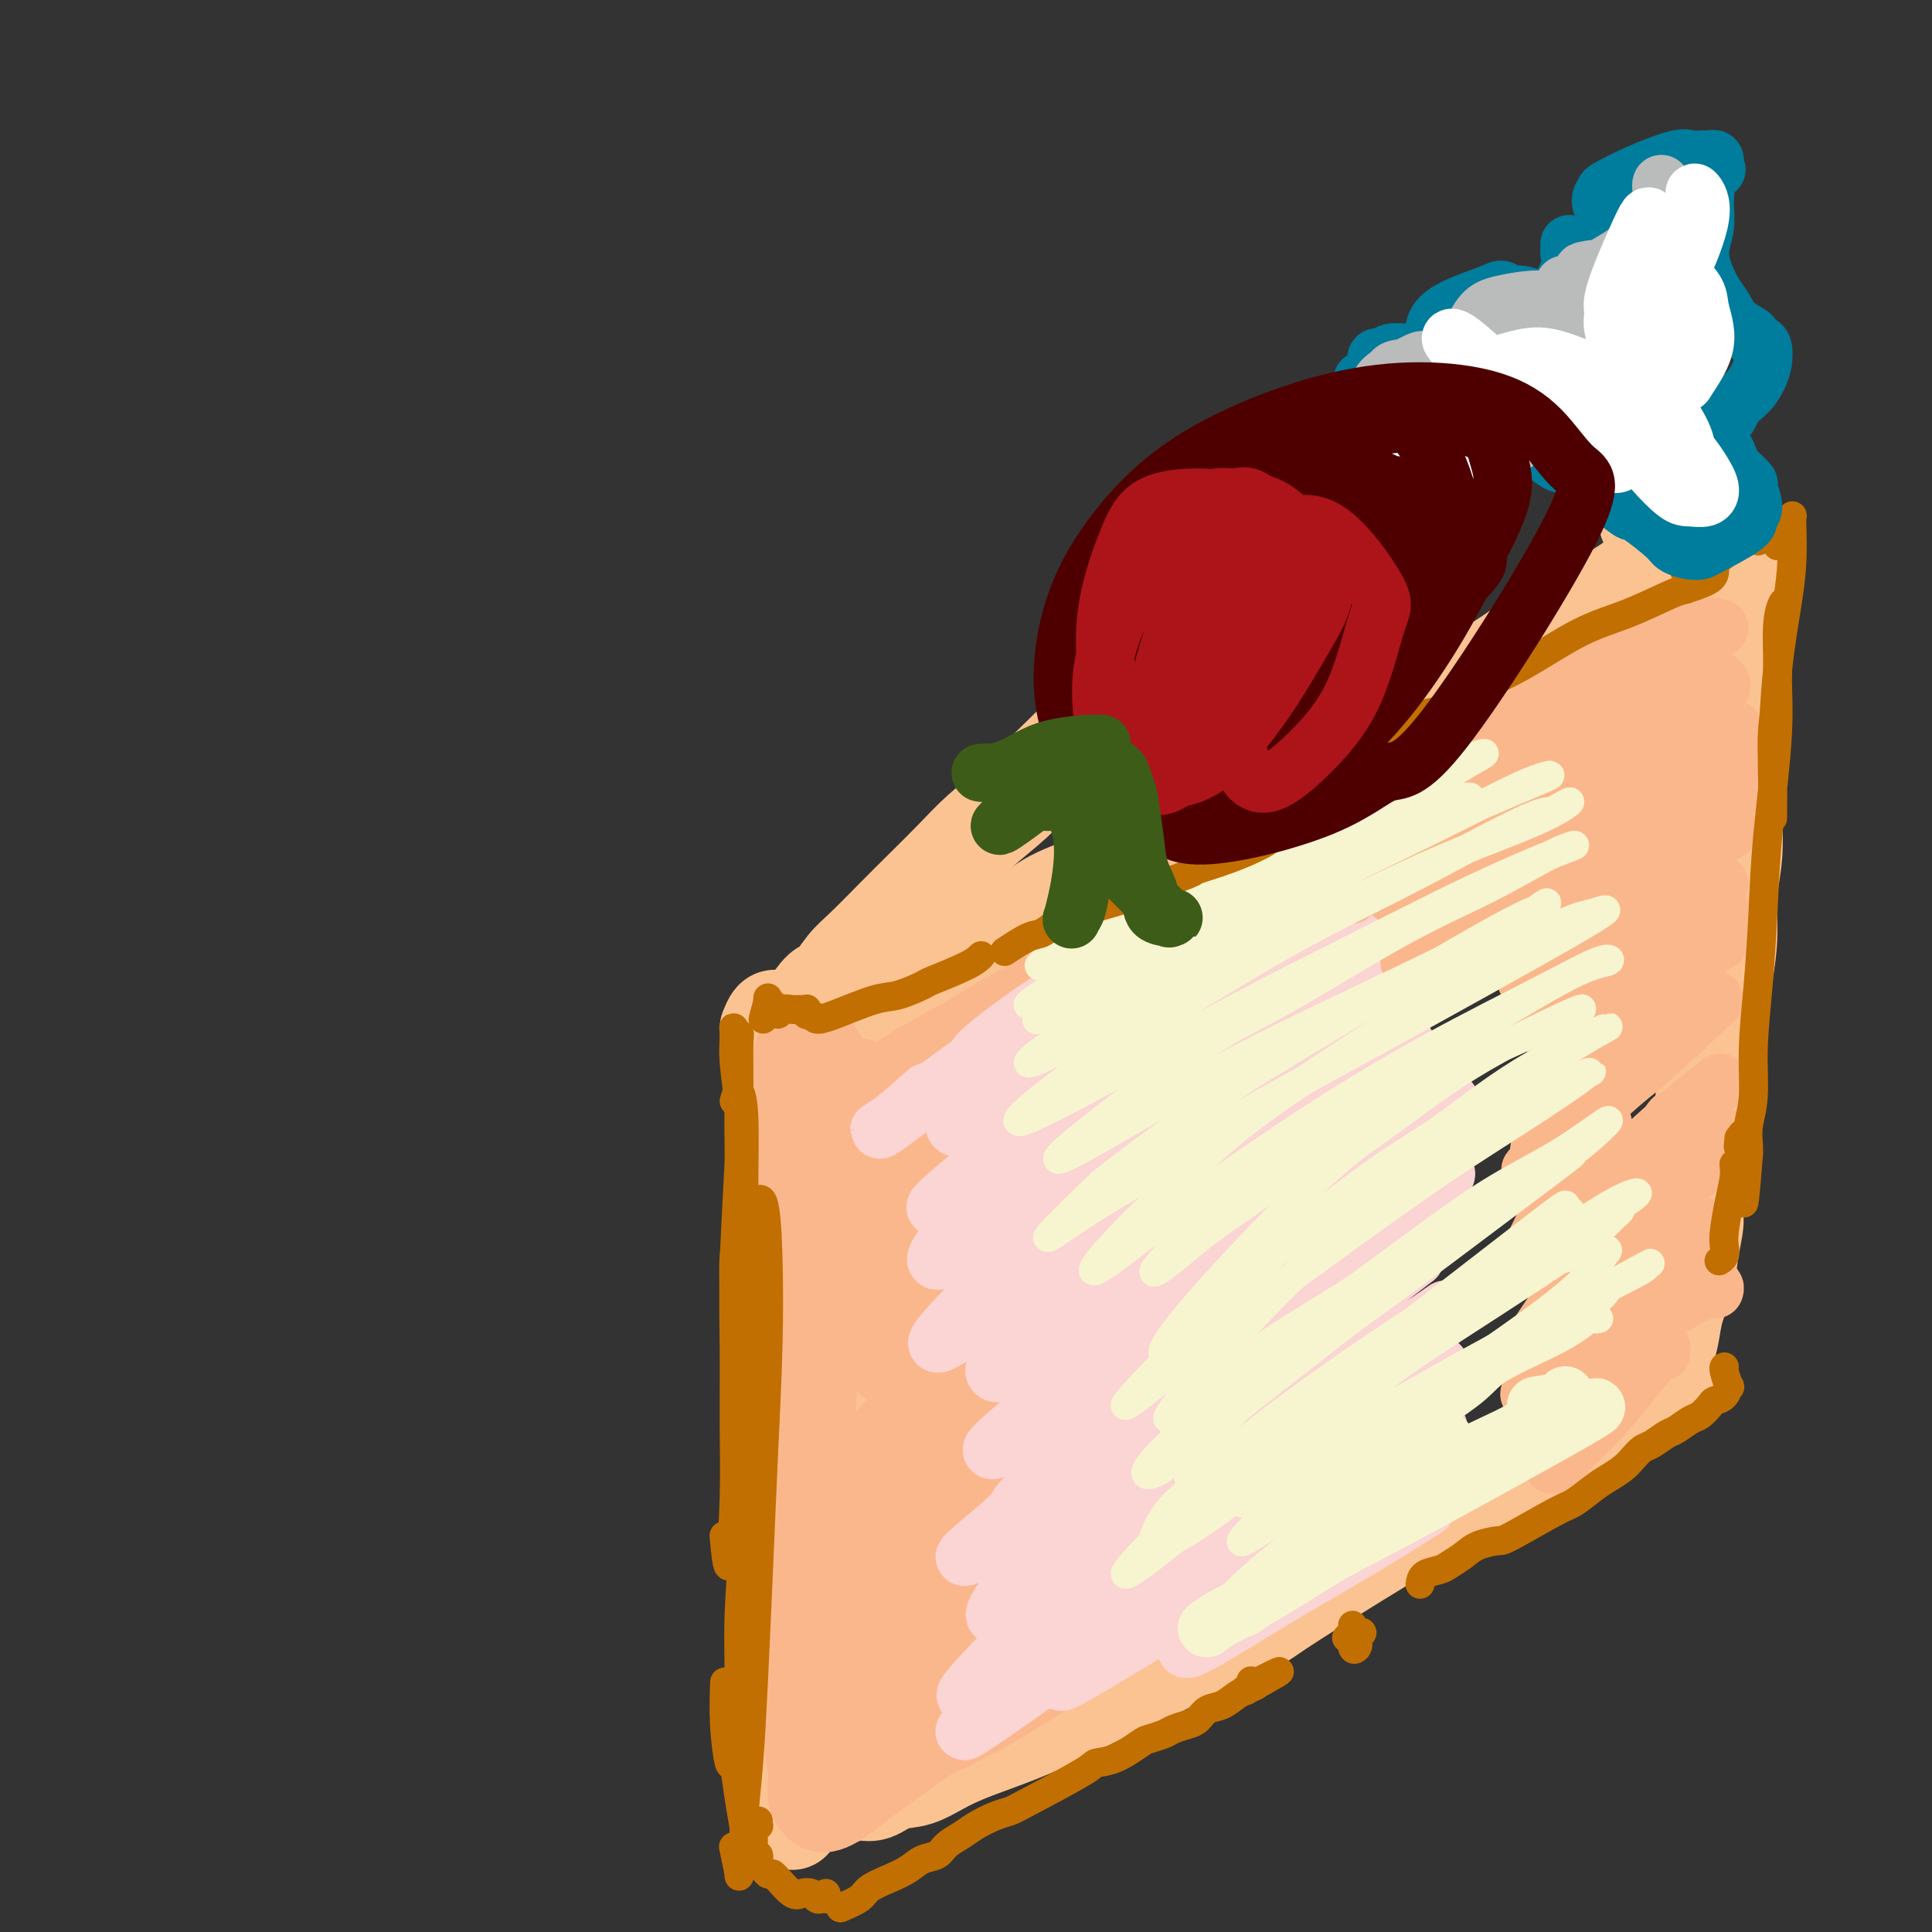 <svg viewBox='0 0 400 400' version='1.1' xmlns='http://www.w3.org/2000/svg' xmlns:xlink='http://www.w3.org/1999/xlink'><rect x="0" y="0" width="400" height="400" fill="#333333" stroke="none"/><g fill='none' stroke='rgb(252,195,146)' stroke-width='20' stroke-linecap='round' stroke-linejoin='round'><path d='M159,213c0.334,-0.823 0.668,-1.647 1,-2c0.332,-0.353 0.662,-0.237 1,0c0.338,0.237 0.683,0.593 1,1c0.317,0.407 0.606,0.864 1,2c0.394,1.136 0.894,2.950 1,5c0.106,2.050 -0.183,4.336 0,7c0.183,2.664 0.837,5.706 1,9c0.163,3.294 -0.166,6.840 0,12c0.166,5.160 0.826,11.934 1,17c0.174,5.066 -0.139,8.423 0,12c0.139,3.577 0.728,7.375 1,12c0.272,4.625 0.227,10.078 0,15c-0.227,4.922 -0.635,9.314 -1,14c-0.365,4.686 -0.686,9.665 -1,14c-0.314,4.335 -0.620,8.027 -1,11c-0.380,2.973 -0.834,5.227 -1,7c-0.166,1.773 -0.045,3.066 0,4c0.045,0.934 0.012,1.508 0,1c-0.012,-0.508 -0.003,-2.098 0,-4c0.003,-1.902 0.001,-4.115 0,-5c-0.001,-0.885 -0.000,-0.443 0,0'/><path d='M172,218c0.183,0.360 0.366,0.720 0,1c-0.366,0.280 -1.283,0.481 -1,0c0.283,-0.481 1.764,-1.644 4,-3c2.236,-1.356 5.227,-2.903 7,-4c1.773,-1.097 2.328,-1.742 4,-3c1.672,-1.258 4.460,-3.130 7,-5c2.540,-1.870 4.830,-3.738 8,-6c3.170,-2.262 7.218,-4.917 10,-7c2.782,-2.083 4.296,-3.594 7,-5c2.704,-1.406 6.597,-2.708 9,-4c2.403,-1.292 3.318,-2.573 9,-6c5.682,-3.427 16.133,-9.000 22,-12c5.867,-3.000 7.150,-3.427 10,-5c2.850,-1.573 7.268,-4.294 11,-6c3.732,-1.706 6.778,-2.398 10,-4c3.222,-1.602 6.619,-4.112 10,-6c3.381,-1.888 6.746,-3.152 10,-5c3.254,-1.848 6.398,-4.281 9,-6c2.602,-1.719 4.661,-2.724 7,-4c2.339,-1.276 4.956,-2.824 7,-4c2.044,-1.176 3.513,-1.979 5,-3c1.487,-1.021 2.991,-2.259 4,-3c1.009,-0.741 1.524,-0.984 2,-1c0.476,-0.016 0.912,0.196 1,0c0.088,-0.196 -0.173,-0.798 0,-1c0.173,-0.202 0.778,-0.003 1,0c0.222,0.003 0.060,-0.192 0,0c-0.060,0.192 -0.017,0.769 0,1c0.017,0.231 0.009,0.115 0,0'/><path d='M361,114c0.119,0.336 0.239,0.673 0,1c-0.239,0.327 -0.836,0.645 -1,1c-0.164,0.355 0.103,0.746 0,1c-0.103,0.254 -0.578,0.372 -1,2c-0.422,1.628 -0.793,4.768 -1,7c-0.207,2.232 -0.252,3.556 0,5c0.252,1.444 0.799,3.009 1,5c0.201,1.991 0.055,4.410 0,7c-0.055,2.590 -0.019,5.351 0,8c0.019,2.649 0.020,5.184 0,8c-0.020,2.816 -0.060,5.912 0,9c0.060,3.088 0.220,6.168 0,9c-0.220,2.832 -0.819,5.417 -1,8c-0.181,2.583 0.055,5.164 0,8c-0.055,2.836 -0.401,5.926 -1,9c-0.599,3.074 -1.452,6.133 -2,9c-0.548,2.867 -0.791,5.543 -1,7c-0.209,1.457 -0.384,1.697 -1,7c-0.616,5.303 -1.674,15.670 -2,21c-0.326,5.330 0.082,5.622 0,7c-0.082,1.378 -0.652,3.842 -1,6c-0.348,2.158 -0.475,4.011 -1,6c-0.525,1.989 -1.450,4.115 -2,6c-0.550,1.885 -0.725,3.528 -1,5c-0.275,1.472 -0.648,2.773 -1,4c-0.352,1.227 -0.682,2.380 -1,3c-0.318,0.620 -0.624,0.705 -1,1c-0.376,0.295 -0.822,0.798 -1,1c-0.178,0.202 -0.089,0.101 0,0'/><path d='M345,287c-0.513,0.418 -1.025,0.836 -1,1c0.025,0.164 0.588,0.073 -1,1c-1.588,0.927 -5.327,2.871 -7,4c-1.673,1.129 -1.281,1.443 -2,2c-0.719,0.557 -2.548,1.358 -4,2c-1.452,0.642 -2.526,1.126 -4,2c-1.474,0.874 -3.349,2.140 -5,3c-1.651,0.860 -3.077,1.316 -5,2c-1.923,0.684 -4.343,1.596 -7,3c-2.657,1.404 -5.552,3.302 -7,4c-1.448,0.698 -1.449,0.198 -8,4c-6.551,3.802 -19.652,11.905 -26,16c-6.348,4.095 -5.944,4.181 -8,5c-2.056,0.819 -6.571,2.372 -10,4c-3.429,1.628 -5.773,3.331 -9,5c-3.227,1.669 -7.338,3.303 -11,5c-3.662,1.697 -6.877,3.457 -10,5c-3.123,1.543 -6.155,2.870 -9,4c-2.845,1.130 -5.503,2.062 -8,3c-2.497,0.938 -4.831,1.883 -7,3c-2.169,1.117 -4.171,2.405 -6,3c-1.829,0.595 -3.485,0.495 -5,1c-1.515,0.505 -2.889,1.613 -4,2c-1.111,0.387 -1.958,0.052 -3,0c-1.042,-0.052 -2.279,0.179 -3,0c-0.721,-0.179 -0.925,-0.770 -1,-1c-0.075,-0.230 -0.020,-0.100 0,0c0.020,0.100 0.006,0.172 0,0c-0.006,-0.172 -0.003,-0.586 0,-1'/><path d='M174,369c-2.470,0.384 -0.644,0.842 0,1c0.644,0.158 0.107,0.014 0,0c-0.107,-0.014 0.216,0.102 0,0c-0.216,-0.102 -0.972,-0.421 -1,-1c-0.028,-0.579 0.672,-1.420 1,-2c0.328,-0.580 0.284,-0.901 0,-1c-0.284,-0.099 -0.808,0.025 -1,0c-0.192,-0.025 -0.052,-0.199 0,0c0.052,0.199 0.015,0.771 0,1c-0.015,0.229 -0.007,0.114 0,0'/><path d='M170,367c-0.833,-1.667 -1.667,-3.333 -2,-4c-0.333,-0.667 -0.167,-0.333 0,0'/><path d='M166,211c0.125,-0.396 0.250,-0.792 1,-2c0.750,-1.208 2.124,-3.227 3,-4c0.876,-0.773 1.254,-0.298 2,-1c0.746,-0.702 1.860,-2.580 3,-4c1.140,-1.420 2.305,-2.381 4,-4c1.695,-1.619 3.921,-3.897 6,-6c2.079,-2.103 4.010,-4.031 6,-6c1.990,-1.969 4.038,-3.979 6,-6c1.962,-2.021 3.839,-4.054 6,-6c2.161,-1.946 4.604,-3.804 7,-6c2.396,-2.196 4.743,-4.731 7,-7c2.257,-2.269 4.425,-4.273 6,-6c1.575,-1.727 2.558,-3.178 4,-5c1.442,-1.822 3.344,-4.017 5,-6c1.656,-1.983 3.066,-3.755 5,-6c1.934,-2.245 4.393,-4.963 6,-7c1.607,-2.037 2.364,-3.395 6,-7c3.636,-3.605 10.152,-9.458 14,-13c3.848,-3.542 5.028,-4.772 7,-6c1.972,-1.228 4.736,-2.455 7,-4c2.264,-1.545 4.027,-3.408 6,-5c1.973,-1.592 4.157,-2.914 6,-4c1.843,-1.086 3.346,-1.937 5,-3c1.654,-1.063 3.458,-2.338 5,-3c1.542,-0.662 2.823,-0.710 4,-1c1.177,-0.290 2.252,-0.821 3,-1c0.748,-0.179 1.170,-0.007 2,0c0.830,0.007 2.070,-0.152 3,0c0.930,0.152 1.552,0.615 2,1c0.448,0.385 0.724,0.693 1,1'/><path d='M314,84c2.468,0.184 1.140,0.646 1,1c-0.140,0.354 0.910,0.602 2,1c1.090,0.398 2.221,0.946 3,1c0.779,0.054 1.205,-0.386 2,0c0.795,0.386 1.960,1.598 3,2c1.040,0.402 1.955,-0.006 3,0c1.045,0.006 2.219,0.425 3,1c0.781,0.575 1.168,1.306 2,2c0.832,0.694 2.110,1.352 3,2c0.890,0.648 1.394,1.287 2,2c0.606,0.713 1.315,1.501 2,2c0.685,0.499 1.345,0.711 2,1c0.655,0.289 1.305,0.655 2,1c0.695,0.345 1.436,0.667 2,1c0.564,0.333 0.950,0.675 1,1c0.050,0.325 -0.235,0.633 0,1c0.235,0.367 0.991,0.792 1,1c0.009,0.208 -0.730,0.199 -1,0c-0.270,-0.199 -0.072,-0.590 -1,0c-0.928,0.590 -2.980,2.159 -4,3c-1.020,0.841 -1.006,0.955 -1,1c0.006,0.045 0.003,0.023 0,0'/><path d='M181,225c-0.326,0.256 -0.652,0.512 -1,0c-0.348,-0.512 -0.717,-1.793 -1,-3c-0.283,-1.207 -0.481,-2.339 0,-3c0.481,-0.661 1.640,-0.851 2,-1c0.360,-0.149 -0.078,-0.256 0,1c0.078,1.256 0.673,3.875 1,7c0.327,3.125 0.386,6.755 0,13c-0.386,6.245 -1.217,15.103 -2,23c-0.783,7.897 -1.519,14.833 -2,22c-0.481,7.167 -0.707,14.567 -1,21c-0.293,6.433 -0.652,11.900 -1,17c-0.348,5.100 -0.685,9.834 -1,14c-0.315,4.166 -0.610,7.763 -1,11c-0.390,3.237 -0.876,6.112 -1,8c-0.124,1.888 0.114,2.788 0,2c-0.114,-0.788 -0.578,-3.265 -1,-7c-0.422,-3.735 -0.800,-8.727 -1,-15c-0.200,-6.273 -0.222,-13.827 0,-21c0.222,-7.173 0.690,-13.964 1,-21c0.310,-7.036 0.464,-14.319 1,-21c0.536,-6.681 1.454,-12.762 2,-18c0.546,-5.238 0.720,-9.633 1,-13c0.280,-3.367 0.665,-5.708 1,-8c0.335,-2.292 0.619,-4.537 1,-6c0.381,-1.463 0.859,-2.143 1,-2c0.141,0.143 -0.056,1.110 0,3c0.056,1.890 0.366,4.702 0,9c-0.366,4.298 -1.406,10.080 -2,17c-0.594,6.920 -0.741,14.977 -1,23c-0.259,8.023 -0.629,16.011 -1,24'/><path d='M175,301c-1.315,19.651 -3.102,31.778 -4,39c-0.898,7.222 -0.906,9.537 -1,11c-0.094,1.463 -0.273,2.072 0,2c0.273,-0.072 0.996,-0.827 1,-4c0.004,-3.173 -0.713,-8.764 -1,-11c-0.287,-2.236 -0.143,-1.118 0,0'/><path d='M174,253c0.316,-1.764 0.633,-3.528 1,-6c0.367,-2.472 0.786,-5.652 1,-7c0.214,-1.348 0.223,-0.864 0,0c-0.223,0.864 -0.678,2.107 -1,5c-0.322,2.893 -0.513,7.436 -1,13c-0.487,5.564 -1.271,12.150 -2,18c-0.729,5.850 -1.401,10.964 -2,19c-0.599,8.036 -1.123,18.993 -1,30c0.123,11.007 0.894,22.063 1,27c0.106,4.937 -0.451,3.755 -1,5c-0.549,1.245 -1.089,4.916 -1,6c0.089,1.084 0.807,-0.421 1,-1c0.193,-0.579 -0.140,-0.233 0,-3c0.140,-2.767 0.754,-8.648 1,-11c0.246,-2.352 0.123,-1.176 0,0'/><path d='M172,298c0.504,-0.318 1.008,-0.636 1,-1c-0.008,-0.364 -0.527,-0.775 -1,0c-0.473,0.775 -0.901,2.736 -1,6c-0.099,3.264 0.131,7.831 0,12c-0.131,4.169 -0.624,7.940 -1,12c-0.376,4.060 -0.637,8.410 -1,12c-0.363,3.590 -0.829,6.419 -1,9c-0.171,2.581 -0.046,4.912 0,7c0.046,2.088 0.013,3.933 0,6c-0.013,2.067 -0.004,4.357 0,6c0.004,1.643 0.005,2.639 0,3c-0.005,0.361 -0.015,0.087 0,0c0.015,-0.087 0.057,0.015 0,0c-0.057,-0.015 -0.211,-0.145 0,0c0.211,0.145 0.788,0.565 1,0c0.212,-0.565 0.061,-2.115 0,-4c-0.061,-1.885 -0.030,-4.106 0,-6c0.030,-1.894 0.060,-3.460 0,-5c-0.060,-1.540 -0.211,-3.052 0,-5c0.211,-1.948 0.785,-4.331 1,-7c0.215,-2.669 0.073,-5.625 0,-8c-0.073,-2.375 -0.075,-4.168 0,-6c0.075,-1.832 0.228,-3.702 0,-4c-0.228,-0.298 -0.835,0.976 -1,2c-0.165,1.024 0.113,1.796 0,3c-0.113,1.204 -0.618,2.838 -1,5c-0.382,2.162 -0.641,4.851 -1,7c-0.359,2.149 -0.817,3.757 -1,6c-0.183,2.243 -0.092,5.122 0,8'/><path d='M166,356c-0.785,6.147 -0.746,6.015 -1,7c-0.254,0.985 -0.800,3.088 -1,5c-0.200,1.912 -0.055,3.633 0,5c0.055,1.367 0.018,2.379 0,3c-0.018,0.621 -0.019,0.851 0,1c0.019,0.149 0.057,0.217 0,0c-0.057,-0.217 -0.208,-0.720 0,-4c0.208,-3.280 0.775,-9.336 1,-12c0.225,-2.664 0.109,-1.936 0,-3c-0.109,-1.064 -0.211,-3.922 0,-7c0.211,-3.078 0.736,-6.377 1,-8c0.264,-1.623 0.267,-1.569 0,-2c-0.267,-0.431 -0.802,-1.345 -1,-2c-0.198,-0.655 -0.057,-1.050 0,-1c0.057,0.050 0.030,0.545 0,1c-0.030,0.455 -0.063,0.871 0,2c0.063,1.129 0.222,2.971 0,5c-0.222,2.029 -0.825,4.244 -1,6c-0.175,1.756 0.078,3.054 0,6c-0.078,2.946 -0.486,7.539 -1,10c-0.514,2.461 -1.132,2.789 -1,3c0.132,0.211 1.016,0.306 1,0c-0.016,-0.306 -0.931,-1.011 -1,-1c-0.069,0.011 0.708,0.739 1,1c0.292,0.261 0.097,0.056 0,0c-0.097,-0.056 -0.098,0.036 0,0c0.098,-0.036 0.296,-0.202 1,0c0.704,0.202 1.916,0.772 3,1c1.084,0.228 2.042,0.114 3,0'/><path d='M170,372c2.002,0.256 3.006,0.394 4,0c0.994,-0.394 1.978,-1.322 3,-2c1.022,-0.678 2.083,-1.106 3,-1c0.917,0.106 1.691,0.744 2,1c0.309,0.256 0.155,0.128 0,0'/></g>
<g fill='none' stroke='rgb(251,183,140)' stroke-width='20' stroke-linecap='round' stroke-linejoin='round'><path d='M178,225c0.124,0.553 0.248,1.106 2,1c1.752,-0.106 5.132,-0.872 8,-2c2.868,-1.128 5.226,-2.619 9,-4c3.774,-1.381 8.966,-2.650 13,-4c4.034,-1.350 6.910,-2.779 10,-4c3.090,-1.221 6.395,-2.235 9,-3c2.605,-0.765 4.509,-1.283 6,-2c1.491,-0.717 2.569,-1.633 3,-2c0.431,-0.367 0.216,-0.183 0,0'/><path d='M172,236c-3.035,1.965 -6.070,3.930 -8,5c-1.930,1.070 -2.755,1.247 -3,1c-0.245,-0.247 0.091,-0.916 2,-2c1.909,-1.084 5.392,-2.582 9,-5c3.608,-2.418 7.342,-5.755 12,-9c4.658,-3.245 10.239,-6.399 15,-9c4.761,-2.601 8.701,-4.651 13,-7c4.299,-2.349 8.958,-4.997 13,-7c4.042,-2.003 7.468,-3.360 11,-5c3.532,-1.640 7.170,-3.564 10,-5c2.830,-1.436 4.851,-2.385 6,-3c1.149,-0.615 1.425,-0.896 1,-1c-0.425,-0.104 -1.550,-0.030 -2,0c-0.450,0.030 -0.225,0.015 0,0'/><path d='M185,228c-0.723,0.974 -1.447,1.947 -3,3c-1.553,1.053 -3.937,2.185 -5,3c-1.063,0.815 -0.805,1.312 0,1c0.805,-0.312 2.158,-1.435 4,-3c1.842,-1.565 4.172,-3.573 7,-6c2.828,-2.427 6.153,-5.271 10,-8c3.847,-2.729 8.215,-5.341 13,-8c4.785,-2.659 9.987,-5.364 14,-8c4.013,-2.636 6.839,-5.201 10,-7c3.161,-1.799 6.659,-2.830 9,-4c2.341,-1.170 3.526,-2.477 4,-3c0.474,-0.523 0.237,-0.261 0,0'/><path d='M171,223c-1.300,-3.360 -2.601,-6.721 -3,-4c-0.399,2.721 0.103,11.523 0,19c-0.103,7.477 -0.812,13.628 -1,20c-0.188,6.372 0.146,12.965 0,19c-0.146,6.035 -0.771,11.512 -1,17c-0.229,5.488 -0.061,10.987 0,16c0.061,5.013 0.016,9.540 0,13c-0.016,3.460 -0.004,5.855 0,7c0.004,1.145 0.001,1.042 0,1c-0.001,-0.042 -0.001,-0.021 0,0'/><path d='M167,229c0.122,-1.543 0.243,-3.085 0,-5c-0.243,-1.915 -0.851,-4.202 -1,-5c-0.149,-0.798 0.159,-0.108 0,1c-0.159,1.108 -0.787,2.632 -1,6c-0.213,3.368 -0.012,8.579 0,15c0.012,6.421 -0.166,14.051 0,23c0.166,8.949 0.676,19.218 1,28c0.324,8.782 0.462,16.079 1,23c0.538,6.921 1.475,13.468 2,19c0.525,5.532 0.638,10.049 1,14c0.362,3.951 0.973,7.337 1,8c0.027,0.663 -0.531,-1.399 -1,-4c-0.469,-2.601 -0.848,-5.743 -1,-7c-0.152,-1.257 -0.076,-0.628 0,0'/><path d='M169,228c0.286,-1.302 0.571,-2.605 1,-4c0.429,-1.395 1.001,-2.884 1,-2c-0.001,0.884 -0.574,4.140 -1,9c-0.426,4.860 -0.704,11.324 -1,19c-0.296,7.676 -0.611,16.565 -1,25c-0.389,8.435 -0.851,16.417 -1,24c-0.149,7.583 0.017,14.768 0,21c-0.017,6.232 -0.217,11.512 0,16c0.217,4.488 0.849,8.184 1,12c0.151,3.816 -0.180,7.751 0,11c0.180,3.249 0.872,5.811 1,8c0.128,2.189 -0.307,4.005 0,5c0.307,0.995 1.355,1.168 3,0c1.645,-1.168 3.888,-3.678 5,-5c1.112,-1.322 1.094,-1.457 8,-6c6.906,-4.543 20.737,-13.492 28,-18c7.263,-4.508 7.960,-4.573 10,-6c2.040,-1.427 5.424,-4.217 8,-6c2.576,-1.783 4.345,-2.561 5,-3c0.655,-0.439 0.196,-0.540 -1,0c-1.196,0.540 -3.130,1.722 -6,3c-2.870,1.278 -6.677,2.651 -11,5c-4.323,2.349 -9.161,5.675 -14,9'/><path d='M204,345c-7.327,4.224 -9.645,6.284 -13,9c-3.355,2.716 -7.746,6.088 -11,9c-3.254,2.912 -5.370,5.364 -7,7c-1.630,1.636 -2.774,2.457 -3,3c-0.226,0.543 0.465,0.808 2,0c1.535,-0.808 3.915,-2.690 7,-5c3.085,-2.310 6.875,-5.047 11,-8c4.125,-2.953 8.583,-6.122 13,-9c4.417,-2.878 8.791,-5.465 13,-8c4.209,-2.535 8.252,-5.019 12,-7c3.748,-1.981 7.200,-3.459 10,-5c2.800,-1.541 4.946,-3.146 6,-4c1.054,-0.854 1.015,-0.958 1,-1c-0.015,-0.042 -0.008,-0.021 0,0'/><path d='M220,339c-4.954,2.674 -9.909,5.348 -14,8c-4.091,2.652 -7.319,5.283 -11,8c-3.681,2.717 -7.814,5.521 -6,5c1.814,-0.521 9.577,-4.366 16,-8c6.423,-3.634 11.506,-7.057 17,-11c5.494,-3.943 11.399,-8.405 17,-12c5.601,-3.595 10.897,-6.322 15,-9c4.103,-2.678 7.011,-5.306 10,-7c2.989,-1.694 6.059,-2.454 7,-3c0.941,-0.546 -0.247,-0.878 -2,-1c-1.753,-0.122 -4.072,-0.035 -5,0c-0.928,0.035 -0.464,0.017 0,0'/><path d='M219,327c-1.061,0.036 -2.122,0.071 -8,4c-5.878,3.929 -16.572,11.750 -21,15c-4.428,3.250 -2.589,1.928 -1,1c1.589,-0.928 2.927,-1.460 6,-4c3.073,-2.540 7.882,-7.086 13,-11c5.118,-3.914 10.547,-7.196 16,-11c5.453,-3.804 10.930,-8.130 16,-12c5.070,-3.870 9.734,-7.283 14,-10c4.266,-2.717 8.135,-4.738 10,-6c1.865,-1.262 1.727,-1.764 0,-1c-1.727,0.764 -5.043,2.795 -10,6c-4.957,3.205 -11.557,7.584 -18,12c-6.443,4.416 -12.731,8.868 -19,14c-6.269,5.132 -12.521,10.944 -16,13c-3.479,2.056 -4.185,0.357 -1,-4c3.185,-4.357 10.263,-11.370 17,-18c6.737,-6.630 13.134,-12.877 19,-18c5.866,-5.123 11.199,-9.123 16,-13c4.801,-3.877 9.068,-7.630 13,-11c3.932,-3.370 7.528,-6.357 9,-8c1.472,-1.643 0.819,-1.942 -1,-1c-1.819,0.942 -4.806,3.126 -6,4c-1.194,0.874 -0.597,0.437 0,0'/><path d='M240,290c-6.574,5.991 -13.147,11.982 -19,17c-5.853,5.018 -10.985,9.064 -15,13c-4.015,3.936 -6.912,7.761 -9,10c-2.088,2.239 -3.367,2.892 -2,1c1.367,-1.892 5.379,-6.327 11,-12c5.621,-5.673 12.851,-12.582 20,-19c7.149,-6.418 14.217,-12.344 21,-18c6.783,-5.656 13.280,-11.042 19,-16c5.720,-4.958 10.663,-9.489 15,-13c4.337,-3.511 8.070,-6.003 9,-7c0.930,-0.997 -0.942,-0.499 -4,1c-3.058,1.499 -7.302,4.000 -9,5c-1.698,1.000 -0.849,0.500 0,0'/><path d='M238,282c-2.657,2.022 -5.314,4.045 -10,8c-4.686,3.955 -11.402,9.843 -16,14c-4.598,4.157 -7.077,6.583 -12,11c-4.923,4.417 -12.288,10.825 -4,2c8.288,-8.825 32.230,-32.883 45,-45c12.770,-12.117 14.366,-12.294 18,-15c3.634,-2.706 9.304,-7.942 14,-12c4.696,-4.058 8.418,-6.939 9,-8c0.582,-1.061 -1.977,-0.303 -3,0c-1.023,0.303 -0.512,0.152 0,0'/><path d='M231,274c-2.605,2.191 -5.209,4.382 -9,8c-3.791,3.618 -8.767,8.661 -15,15c-6.233,6.339 -13.721,13.972 -12,11c1.721,-2.972 12.653,-16.550 21,-26c8.347,-9.450 14.108,-14.773 20,-20c5.892,-5.227 11.913,-10.359 17,-15c5.087,-4.641 9.240,-8.790 13,-12c3.760,-3.210 7.128,-5.480 6,-5c-1.128,0.480 -6.751,3.708 -9,5c-2.249,1.292 -1.125,0.646 0,0'/><path d='M244,249c-8.286,7.161 -16.573,14.321 -21,18c-4.427,3.679 -4.996,3.875 -10,8c-5.004,4.125 -14.445,12.178 -21,18c-6.555,5.822 -10.224,9.415 -4,2c6.224,-7.415 22.343,-25.836 33,-37c10.657,-11.164 15.853,-15.072 22,-20c6.147,-4.928 13.246,-10.878 19,-15c5.754,-4.122 10.165,-6.418 11,-7c0.835,-0.582 -1.904,0.548 -3,1c-1.096,0.452 -0.548,0.226 0,0'/><path d='M257,225c-7.430,4.467 -14.861,8.934 -23,14c-8.139,5.066 -16.988,10.732 -23,15c-6.012,4.268 -9.189,7.138 -14,11c-4.811,3.862 -11.258,8.716 -14,11c-2.742,2.284 -1.779,2.000 -1,1c0.779,-1.000 1.372,-2.715 9,-10c7.628,-7.285 22.289,-20.141 32,-28c9.711,-7.859 14.472,-10.721 20,-14c5.528,-3.279 11.821,-6.973 15,-9c3.179,-2.027 3.242,-2.386 2,-2c-1.242,0.386 -3.789,1.518 -5,2c-1.211,0.482 -1.085,0.316 -14,7c-12.915,6.684 -38.872,20.220 -51,27c-12.128,6.780 -10.427,6.804 -2,1c8.427,-5.804 23.580,-17.437 31,-23c7.420,-5.563 7.106,-5.055 9,-6c1.894,-0.945 5.995,-3.344 7,-4c1.005,-0.656 -1.088,0.429 -4,2c-2.912,1.571 -6.644,3.628 -11,6c-4.356,2.372 -9.338,5.060 -13,7c-3.662,1.940 -6.006,3.133 -9,5c-2.994,1.867 -6.638,4.408 -9,6c-2.362,1.592 -3.444,2.236 -3,1c0.444,-1.236 2.412,-4.353 4,-6c1.588,-1.647 2.794,-1.823 4,-2'/><path d='M194,237c2.136,-1.944 3.478,-2.803 4,-3c0.522,-0.197 0.226,0.270 0,1c-0.226,0.730 -0.383,1.725 -1,3c-0.617,1.275 -1.694,2.832 -3,5c-1.306,2.168 -2.840,4.949 -4,8c-1.160,3.051 -1.945,6.373 -3,10c-1.055,3.627 -2.378,7.558 -3,11c-0.622,3.442 -0.541,6.395 0,8c0.541,1.605 1.544,1.861 3,2c1.456,0.139 3.365,0.160 5,0c1.635,-0.160 2.997,-0.501 4,-1c1.003,-0.499 1.646,-1.157 2,-2c0.354,-0.843 0.417,-1.872 1,-3c0.583,-1.128 1.685,-2.355 2,-3c0.315,-0.645 -0.158,-0.710 -1,2c-0.842,2.710 -2.052,8.193 -3,12c-0.948,3.807 -1.633,5.938 -4,16c-2.367,10.062 -6.417,28.055 -8,35c-1.583,6.945 -0.700,2.840 0,-1c0.700,-3.840 1.218,-7.417 2,-12c0.782,-4.583 1.827,-10.172 2,-14c0.173,-3.828 -0.528,-5.896 -1,-7c-0.472,-1.104 -0.715,-1.246 -1,-1c-0.285,0.246 -0.612,0.878 -1,4c-0.388,3.122 -0.836,8.734 -1,13c-0.164,4.266 -0.044,7.187 0,11c0.044,3.813 0.013,8.518 0,12c-0.013,3.482 -0.006,5.741 0,8'/><path d='M185,351c-0.138,7.202 0.018,3.207 0,1c-0.018,-2.207 -0.208,-2.625 0,-5c0.208,-2.375 0.815,-6.708 1,-10c0.185,-3.292 -0.054,-5.542 0,-9c0.054,-3.458 0.399,-8.123 0,-8c-0.399,0.123 -1.543,5.035 -2,7c-0.457,1.965 -0.229,0.982 0,0'/></g>
<g fill='none' stroke='rgb(251,212,212)' stroke-width='12' stroke-linecap='round' stroke-linejoin='round'><path d='M202,219c0.324,-0.541 0.648,-1.082 3,-3c2.352,-1.918 6.731,-5.211 11,-8c4.269,-2.789 8.429,-5.072 12,-7c3.571,-1.928 6.553,-3.501 9,-5c2.447,-1.499 4.358,-2.923 7,-4c2.642,-1.077 6.015,-1.805 9,-3c2.985,-1.195 5.584,-2.856 8,-4c2.416,-1.144 4.651,-1.769 6,-2c1.349,-0.231 1.814,-0.066 2,0c0.186,0.066 0.093,0.033 0,0'/><path d='M192,226c-2.572,2.281 -5.143,4.563 -7,6c-1.857,1.437 -2.999,2.030 -3,2c-0.001,-0.030 1.139,-0.683 3,-2c1.861,-1.317 4.442,-3.299 8,-6c3.558,-2.701 8.092,-6.123 13,-9c4.908,-2.877 10.189,-5.210 16,-8c5.811,-2.790 12.153,-6.036 18,-9c5.847,-2.964 11.199,-5.645 16,-8c4.801,-2.355 9.052,-4.382 13,-6c3.948,-1.618 7.594,-2.825 11,-4c3.406,-1.175 6.571,-2.316 8,-3c1.429,-0.684 1.123,-0.910 1,-1c-0.123,-0.090 -0.061,-0.045 0,0'/><path d='M229,207c-4.853,3.516 -9.707,7.033 -14,10c-4.293,2.967 -8.027,5.385 -11,8c-2.973,2.615 -5.185,5.428 -6,7c-0.815,1.572 -0.234,1.904 2,1c2.234,-0.904 6.121,-3.044 11,-6c4.879,-2.956 10.751,-6.729 16,-10c5.249,-3.271 9.876,-6.039 15,-9c5.124,-2.961 10.745,-6.113 16,-9c5.255,-2.887 10.146,-5.508 13,-7c2.854,-1.492 3.673,-1.855 4,-2c0.327,-0.145 0.164,-0.073 0,0'/><path d='M226,223c-10.741,8.679 -21.481,17.357 -27,22c-5.519,4.643 -5.816,5.250 -5,5c0.816,-0.250 2.745,-1.356 7,-4c4.255,-2.644 10.837,-6.825 17,-11c6.163,-4.175 11.907,-8.345 18,-12c6.093,-3.655 12.535,-6.797 18,-10c5.465,-3.203 9.953,-6.469 14,-9c4.047,-2.531 7.652,-4.328 11,-6c3.348,-1.672 6.440,-3.219 6,-3c-0.440,0.219 -4.411,2.206 -6,3c-1.589,0.794 -0.794,0.397 0,0'/><path d='M233,226c-2.604,1.818 -5.207,3.636 -9,6c-3.793,2.364 -8.775,5.274 -15,11c-6.225,5.726 -13.695,14.267 -15,17c-1.305,2.733 3.553,-0.343 9,-4c5.447,-3.657 11.482,-7.894 18,-12c6.518,-4.106 13.518,-8.080 20,-12c6.482,-3.920 12.446,-7.785 18,-11c5.554,-3.215 10.698,-5.781 15,-8c4.302,-2.219 7.761,-4.089 11,-6c3.239,-1.911 6.257,-3.861 5,-3c-1.257,0.861 -6.788,4.532 -9,6c-2.212,1.468 -1.106,0.734 0,0'/><path d='M240,236c-6.377,5.336 -12.755,10.672 -18,15c-5.245,4.328 -9.359,7.649 -15,13c-5.641,5.351 -12.810,12.731 -13,14c-0.190,1.269 6.598,-3.572 13,-8c6.402,-4.428 12.416,-8.442 19,-13c6.584,-4.558 13.738,-9.660 20,-14c6.262,-4.340 11.634,-7.918 17,-11c5.366,-3.082 10.728,-5.668 15,-8c4.272,-2.332 7.454,-4.408 10,-6c2.546,-1.592 4.455,-2.698 2,-1c-2.455,1.698 -9.273,6.199 -12,8c-2.727,1.801 -1.364,0.900 0,0'/><path d='M259,237c-6.532,4.718 -13.064,9.436 -19,14c-5.936,4.564 -11.277,8.974 -16,13c-4.723,4.026 -8.829,7.667 -12,11c-3.171,3.333 -5.408,6.356 -6,8c-0.592,1.644 0.462,1.909 4,0c3.538,-1.909 9.562,-5.990 16,-10c6.438,-4.010 13.291,-7.948 20,-12c6.709,-4.052 13.275,-8.216 19,-12c5.725,-3.784 10.607,-7.186 15,-10c4.393,-2.814 8.295,-5.040 12,-7c3.705,-1.960 7.213,-3.654 8,-4c0.787,-0.346 -1.148,0.655 -5,3c-3.852,2.345 -9.621,6.033 -16,10c-6.379,3.967 -13.369,8.215 -20,13c-6.631,4.785 -12.905,10.109 -19,15c-6.095,4.891 -12.011,9.348 -16,13c-3.989,3.652 -6.051,6.497 -11,11c-4.949,4.503 -12.786,10.662 -3,5c9.786,-5.662 37.193,-23.146 51,-32c13.807,-8.854 14.014,-9.079 17,-11c2.986,-1.921 8.752,-5.539 13,-8c4.248,-2.461 6.980,-3.764 8,-4c1.020,-0.236 0.329,0.594 -3,3c-3.329,2.406 -9.294,6.387 -16,11c-6.706,4.613 -14.152,9.857 -21,15c-6.848,5.143 -13.100,10.184 -19,15c-5.900,4.816 -11.450,9.408 -17,14'/><path d='M223,301c-14.173,11.230 -11.607,10.306 -13,12c-1.393,1.694 -6.747,6.008 -9,8c-2.253,1.992 -1.406,1.663 1,0c2.406,-1.663 6.373,-4.660 12,-9c5.627,-4.340 12.916,-10.025 20,-15c7.084,-4.975 13.962,-9.241 20,-13c6.038,-3.759 11.236,-7.011 16,-10c4.764,-2.989 9.094,-5.716 13,-8c3.906,-2.284 7.389,-4.124 9,-5c1.611,-0.876 1.349,-0.786 -1,1c-2.349,1.786 -6.784,5.269 -12,9c-5.216,3.731 -11.214,7.710 -17,12c-5.786,4.290 -11.361,8.890 -19,15c-7.639,6.110 -17.341,13.732 -24,20c-6.659,6.268 -10.275,11.184 -12,14c-1.725,2.816 -1.558,3.532 2,1c3.558,-2.532 10.507,-8.312 18,-14c7.493,-5.688 15.530,-11.284 24,-17c8.470,-5.716 17.373,-11.553 23,-15c5.627,-3.447 7.976,-4.505 12,-7c4.024,-2.495 9.721,-6.427 12,-8c2.279,-1.573 1.139,-0.786 0,0'/><path d='M271,289c-1.198,0.829 -2.395,1.658 -8,6c-5.605,4.342 -15.617,12.197 -24,19c-8.383,6.803 -15.136,12.555 -21,18c-5.864,5.445 -10.839,10.582 -14,14c-3.161,3.418 -4.507,5.118 -4,5c0.507,-0.118 2.868,-2.053 8,-6c5.132,-3.947 13.035,-9.904 21,-16c7.965,-6.096 15.994,-12.330 24,-18c8.006,-5.670 15.991,-10.776 21,-14c5.009,-3.224 7.044,-4.565 11,-7c3.956,-2.435 9.834,-5.963 12,-7c2.166,-1.037 0.619,0.418 0,1c-0.619,0.582 -0.309,0.291 0,0'/><path d='M275,298c-1.342,0.673 -2.683,1.346 -8,5c-5.317,3.654 -14.608,10.288 -23,17c-8.392,6.712 -15.885,13.502 -22,19c-6.115,5.498 -10.853,9.704 -16,14c-5.147,4.296 -10.702,8.681 -1,2c9.702,-6.681 34.660,-24.428 49,-34c14.340,-9.572 18.060,-10.968 22,-13c3.940,-2.032 8.099,-4.701 12,-7c3.901,-2.299 7.543,-4.228 9,-5c1.457,-0.772 0.728,-0.386 0,0'/><path d='M292,299c-1.838,0.930 -3.675,1.859 -9,5c-5.325,3.141 -14.136,8.493 -20,12c-5.864,3.507 -8.779,5.170 -14,9c-5.221,3.830 -12.749,9.828 -18,14c-5.251,4.172 -8.227,6.519 -10,8c-1.773,1.481 -2.344,2.095 3,-1c5.344,-3.095 16.603,-9.898 25,-15c8.397,-5.102 13.931,-8.501 20,-12c6.069,-3.499 12.672,-7.096 18,-10c5.328,-2.904 9.379,-5.115 11,-6c1.621,-0.885 0.810,-0.442 0,0'/><path d='M282,314c-0.513,0.456 -1.025,0.913 -6,4c-4.975,3.087 -14.412,8.806 -21,13c-6.588,4.194 -10.326,6.863 -10,7c0.326,0.137 4.717,-2.259 10,-5c5.283,-2.741 11.457,-5.828 15,-8c3.543,-2.172 4.454,-3.431 9,-6c4.546,-2.569 12.727,-6.448 16,-8c3.273,-1.552 1.636,-0.776 0,0'/><path d='M265,330c-3.573,2.321 -7.146,4.642 -10,6c-2.854,1.358 -4.991,1.753 -7,3c-2.009,1.247 -3.892,3.345 -1,2c2.892,-1.345 10.559,-6.134 17,-10c6.441,-3.866 11.657,-6.810 17,-10c5.343,-3.190 10.812,-6.626 13,-8c2.188,-1.374 1.094,-0.687 0,0'/><path d='M259,332c-3.414,1.779 -6.828,3.557 -9,5c-2.172,1.443 -3.101,2.550 -2,2c1.101,-0.550 4.233,-2.756 8,-5c3.767,-2.244 8.168,-4.527 14,-8c5.832,-3.473 13.095,-8.135 16,-10c2.905,-1.865 1.453,-0.932 0,0'/></g>
<g fill='none' stroke='rgb(251,183,140)' stroke-width='12' stroke-linecap='round' stroke-linejoin='round'><path d='M344,279c-0.039,0.597 -0.078,1.194 0,1c0.078,-0.194 0.273,-1.179 -1,0c-1.273,1.179 -4.016,4.524 -6,7c-1.984,2.476 -3.210,4.085 -5,6c-1.790,1.915 -4.143,4.138 -6,6c-1.857,1.862 -3.220,3.365 -4,4c-0.780,0.635 -0.979,0.402 0,-1c0.979,-1.402 3.137,-3.972 4,-5c0.863,-1.028 0.432,-0.514 0,0'/><path d='M355,267c0.120,-0.496 0.240,-0.992 -2,0c-2.240,0.992 -6.840,3.472 -9,5c-2.160,1.528 -1.880,2.103 -3,3c-1.120,0.897 -3.640,2.117 -8,6c-4.360,3.883 -10.558,10.430 -11,11c-0.442,0.570 4.874,-4.837 7,-7c2.126,-2.163 1.063,-1.081 0,0'/><path d='M353,255c0.113,-0.595 0.226,-1.191 0,-1c-0.226,0.191 -0.792,1.168 -1,1c-0.208,-0.168 -0.059,-1.482 -7,5c-6.941,6.482 -20.973,20.759 -26,26c-5.027,5.241 -1.048,1.446 2,-2c3.048,-3.446 5.167,-6.543 7,-9c1.833,-2.457 3.381,-4.273 4,-5c0.619,-0.727 0.310,-0.363 0,0'/><path d='M357,237c1.137,-1.061 2.275,-2.122 0,0c-2.275,2.122 -7.962,7.427 -11,10c-3.038,2.573 -3.428,2.415 -6,5c-2.572,2.585 -7.326,7.915 -11,12c-3.674,4.085 -6.266,6.926 -8,9c-1.734,2.074 -2.609,3.381 -1,1c1.609,-2.381 5.702,-8.449 8,-12c2.298,-3.551 2.799,-4.586 3,-5c0.201,-0.414 0.100,-0.207 0,0'/><path d='M355,225c0.977,-0.770 1.955,-1.540 0,0c-1.955,1.540 -6.841,5.392 -13,11c-6.159,5.608 -13.591,12.974 -17,16c-3.409,3.026 -2.797,1.712 -4,3c-1.203,1.288 -4.223,5.177 -5,6c-0.777,0.823 0.689,-1.418 2,-4c1.311,-2.582 2.468,-5.503 5,-10c2.532,-4.497 6.438,-10.571 8,-13c1.562,-2.429 0.781,-1.215 0,0'/><path d='M355,207c-5.080,4.741 -10.160,9.482 -13,12c-2.840,2.518 -3.440,2.813 -6,5c-2.560,2.187 -7.080,6.265 -11,10c-3.920,3.735 -7.241,7.128 -8,8c-0.759,0.872 1.044,-0.777 2,-2c0.956,-1.223 1.065,-2.022 4,-6c2.935,-3.978 8.696,-11.137 11,-14c2.304,-2.863 1.152,-1.432 0,0'/><path d='M356,195c0.198,-0.783 0.396,-1.565 -2,1c-2.396,2.565 -7.385,8.478 -13,15c-5.615,6.522 -11.856,13.654 -15,17c-3.144,3.346 -3.190,2.908 -4,4c-0.810,1.092 -2.383,3.715 -3,5c-0.617,1.285 -0.279,1.231 0,1c0.279,-0.231 0.498,-0.639 4,-5c3.502,-4.361 10.286,-12.675 13,-16c2.714,-3.325 1.357,-1.663 0,0'/><path d='M357,190c-9.639,10.056 -19.279,20.111 -24,25c-4.721,4.889 -4.524,4.610 -6,6c-1.476,1.390 -4.625,4.447 -6,6c-1.375,1.553 -0.977,1.602 -1,2c-0.023,0.398 -0.468,1.146 2,-2c2.468,-3.146 7.848,-10.184 10,-13c2.152,-2.816 1.076,-1.408 0,0'/><path d='M356,183c0.010,-0.020 0.020,-0.040 -3,4c-3.020,4.040 -9.070,12.141 -12,16c-2.930,3.859 -2.742,3.475 -5,6c-2.258,2.525 -6.964,7.959 -10,11c-3.036,3.041 -4.402,3.688 -5,4c-0.598,0.312 -0.428,0.290 0,0c0.428,-0.290 1.115,-0.847 4,-5c2.885,-4.153 7.967,-11.901 10,-15c2.033,-3.099 1.016,-1.550 0,0'/><path d='M358,172c-0.608,0.339 -1.216,0.678 -3,2c-1.784,1.322 -4.742,3.627 -8,7c-3.258,3.373 -6.814,7.812 -11,12c-4.186,4.188 -9.003,8.123 -12,11c-2.997,2.877 -4.175,4.695 -5,6c-0.825,1.305 -1.299,2.095 -1,2c0.299,-0.095 1.369,-1.077 3,-3c1.631,-1.923 3.824,-4.787 7,-9c3.176,-4.213 7.336,-9.775 9,-12c1.664,-2.225 0.832,-1.112 0,0'/><path d='M363,161c0.741,-0.647 1.481,-1.294 1,-1c-0.481,0.294 -2.185,1.530 -4,3c-1.815,1.470 -3.741,3.173 -7,6c-3.259,2.827 -7.852,6.777 -12,10c-4.148,3.223 -7.852,5.720 -13,11c-5.148,5.280 -11.738,13.343 -12,13c-0.262,-0.343 5.806,-9.092 10,-15c4.194,-5.908 6.514,-8.975 10,-13c3.486,-4.025 8.139,-9.007 10,-11c1.861,-1.993 0.931,-0.996 0,0'/><path d='M355,154c0.405,-0.399 0.810,-0.798 1,-1c0.190,-0.202 0.165,-0.207 -1,1c-1.165,1.207 -3.471,3.626 -7,7c-3.529,3.374 -8.283,7.703 -12,11c-3.717,3.297 -6.399,5.561 -9,8c-2.601,2.439 -5.122,5.054 -7,7c-1.878,1.946 -3.112,3.223 -4,4c-0.888,0.777 -1.432,1.055 1,-2c2.432,-3.055 7.838,-9.444 10,-12c2.162,-2.556 1.081,-1.278 0,0'/><path d='M354,144c-10.417,6.250 -20.833,12.500 -25,15c-4.167,2.500 -2.083,1.250 0,0'/><path d='M343,143c-0.872,1.324 -1.745,2.648 -8,8c-6.255,5.352 -17.893,14.731 -24,20c-6.107,5.269 -6.685,6.428 -8,8c-1.315,1.572 -3.369,3.557 -4,4c-0.631,0.443 0.161,-0.654 1,-2c0.839,-1.346 1.726,-2.939 6,-8c4.274,-5.061 11.935,-13.589 15,-17c3.065,-3.411 1.532,-1.706 0,0'/><path d='M345,130c0.499,-0.400 0.997,-0.799 1,-1c0.003,-0.201 -0.490,-0.203 -2,1c-1.510,1.203 -4.036,3.612 -6,6c-1.964,2.388 -3.364,4.754 -11,11c-7.636,6.246 -21.506,16.371 -31,24c-9.494,7.629 -14.610,12.763 -16,14c-1.390,1.237 0.947,-1.421 3,-4c2.053,-2.579 3.822,-5.079 10,-11c6.178,-5.921 16.765,-15.263 21,-19c4.235,-3.737 2.117,-1.868 0,0'/><path d='M339,132c-0.580,0.464 -1.160,0.929 0,0c1.160,-0.929 4.060,-3.251 -5,3c-9.060,6.251 -30.081,21.074 -41,29c-10.919,7.926 -11.735,8.955 -14,11c-2.265,2.045 -5.978,5.105 -8,7c-2.022,1.895 -2.352,2.626 2,0c4.352,-2.626 13.386,-8.607 17,-11c3.614,-2.393 1.807,-1.196 0,0'/><path d='M347,140c2.245,-1.241 4.489,-2.482 0,1c-4.489,3.482 -15.713,11.688 -23,17c-7.287,5.312 -10.637,7.731 -15,11c-4.363,3.269 -9.738,7.387 -13,10c-3.262,2.613 -4.410,3.721 -6,5c-1.590,1.279 -3.620,2.729 3,-2c6.620,-4.729 21.892,-15.637 28,-20c6.108,-4.363 3.054,-2.182 0,0'/><path d='M356,141c0.378,0.394 0.756,0.789 0,2c-0.756,1.211 -2.645,3.239 -6,6c-3.355,2.761 -8.176,6.254 -13,10c-4.824,3.746 -9.653,7.746 -15,12c-5.347,4.254 -11.214,8.761 -16,13c-4.786,4.239 -8.492,8.209 -11,11c-2.508,2.791 -3.818,4.403 -3,4c0.818,-0.403 3.766,-2.819 8,-6c4.234,-3.181 9.755,-7.126 16,-12c6.245,-4.874 13.213,-10.678 16,-13c2.787,-2.322 1.394,-1.161 0,0'/><path d='M359,151c-4.270,4.427 -8.540,8.853 -13,13c-4.460,4.147 -9.109,8.014 -14,12c-4.891,3.986 -10.025,8.092 -15,12c-4.975,3.908 -9.791,7.617 -13,10c-3.209,2.383 -4.810,3.440 -5,3c-0.190,-0.440 1.032,-2.376 4,-6c2.968,-3.624 7.684,-8.937 11,-13c3.316,-4.063 5.233,-6.875 6,-8c0.767,-1.125 0.383,-0.562 0,0'/><path d='M356,130c-0.721,-0.229 -1.441,-0.457 -3,0c-1.559,0.457 -3.955,1.601 -7,3c-3.045,1.399 -6.739,3.054 -12,6c-5.261,2.946 -12.089,7.182 -17,10c-4.911,2.818 -7.904,4.219 -16,10c-8.096,5.781 -21.295,15.941 -23,16c-1.705,0.059 8.084,-9.983 12,-14c3.916,-4.017 1.958,-2.008 0,0'/><path d='M337,131c0.376,0.169 0.752,0.339 -1,2c-1.752,1.661 -5.633,4.815 -9,7c-3.367,2.185 -6.221,3.402 -16,9c-9.779,5.598 -26.483,15.576 -36,21c-9.517,5.424 -11.849,6.293 -15,8c-3.151,1.707 -7.123,4.251 -10,6c-2.877,1.749 -4.659,2.702 -4,2c0.659,-0.702 3.760,-3.058 5,-4c1.240,-0.942 0.620,-0.471 0,0'/><path d='M347,232c-0.184,-0.419 -0.367,-0.838 -1,0c-0.633,0.838 -1.714,2.933 -3,5c-1.286,2.067 -2.775,4.105 -4,6c-1.225,1.895 -2.185,3.646 -3,5c-0.815,1.354 -1.487,2.311 -2,3c-0.513,0.689 -0.869,1.108 -1,1c-0.131,-0.108 -0.037,-0.745 0,-1c0.037,-0.255 0.019,-0.127 0,0'/></g>
<g fill='none' stroke='rgb(247,245,208)' stroke-width='12' stroke-linecap='round' stroke-linejoin='round'><path d='M299,298c-1.787,1.125 -3.573,2.250 -7,5c-3.427,2.750 -8.493,7.125 -12,10c-3.507,2.875 -5.453,4.251 -7,5c-1.547,0.749 -2.693,0.871 -3,1c-0.307,0.129 0.225,0.266 2,-1c1.775,-1.266 4.793,-3.933 6,-5c1.207,-1.067 0.604,-0.533 0,0'/><path d='M318,291c2.015,-0.319 4.031,-0.638 5,-1c0.969,-0.362 0.893,-0.766 1,-1c0.107,-0.234 0.399,-0.298 -1,1c-1.399,1.298 -4.489,3.959 -8,6c-3.511,2.041 -7.443,3.463 -12,6c-4.557,2.537 -9.738,6.188 -14,9c-4.262,2.812 -7.603,4.783 -11,7c-3.397,2.217 -6.849,4.680 -10,7c-3.151,2.320 -6.001,4.497 -8,6c-1.999,1.503 -3.147,2.332 -3,2c0.147,-0.332 1.588,-1.825 4,-4c2.412,-2.175 5.796,-5.032 10,-8c4.204,-2.968 9.229,-6.048 14,-9c4.771,-2.952 9.287,-5.776 14,-8c4.713,-2.224 9.623,-3.849 13,-5c3.377,-1.151 5.222,-1.828 10,-4c4.778,-2.172 12.490,-5.841 6,-2c-6.490,3.841 -27.183,15.191 -38,21c-10.817,5.809 -11.760,6.078 -15,8c-3.240,1.922 -8.777,5.496 -13,8c-4.223,2.504 -7.132,3.939 -9,5c-1.868,1.061 -2.695,1.747 -3,2c-0.305,0.253 -0.087,0.072 0,0c0.087,-0.072 0.044,-0.036 0,0'/></g>
<g fill='none' stroke='rgb(247,245,208)' stroke-width='6' stroke-linecap='round' stroke-linejoin='round'><path d='M331,273c-0.402,0.080 -0.803,0.160 -1,0c-0.197,-0.160 -0.189,-0.558 -1,0c-0.811,0.558 -2.443,2.074 -6,4c-3.557,1.926 -9.041,4.262 -12,6c-2.959,1.738 -3.393,2.878 -6,5c-2.607,2.122 -7.387,5.227 -13,9c-5.613,3.773 -12.060,8.212 -15,10c-2.940,1.788 -2.372,0.923 -4,2c-1.628,1.077 -5.451,4.097 -7,5c-1.549,0.903 -0.822,-0.310 0,-1c0.822,-0.690 1.739,-0.857 3,-2c1.261,-1.143 2.864,-3.261 8,-7c5.136,-3.739 13.803,-9.100 18,-12c4.197,-2.900 3.923,-3.341 6,-5c2.077,-1.659 6.505,-4.537 12,-8c5.495,-3.463 12.057,-7.513 15,-9c2.943,-1.487 2.266,-0.412 3,-1c0.734,-0.588 2.878,-2.840 1,-2c-1.878,0.840 -7.778,4.773 -11,7c-3.222,2.227 -3.764,2.749 -7,5c-3.236,2.251 -9.164,6.233 -17,12c-7.836,5.767 -17.578,13.320 -24,18c-6.422,4.680 -9.523,6.487 -12,8c-2.477,1.513 -4.331,2.733 -4,2c0.331,-0.733 2.846,-3.420 7,-7c4.154,-3.580 9.949,-8.052 15,-12c5.051,-3.948 9.360,-7.371 15,-11c5.640,-3.629 12.611,-7.466 17,-10c4.389,-2.534 6.194,-3.767 8,-5'/><path d='M319,274c8.034,-4.490 15.619,-8.216 19,-10c3.381,-1.784 2.557,-1.627 3,-2c0.443,-0.373 2.154,-1.278 -2,1c-4.154,2.278 -14.174,7.738 -22,12c-7.826,4.262 -13.459,7.327 -20,11c-6.541,3.673 -13.990,7.953 -21,12c-7.010,4.047 -13.579,7.860 -17,10c-3.421,2.140 -3.693,2.607 -7,5c-3.307,2.393 -9.649,6.714 -12,7c-2.351,0.286 -0.710,-3.461 1,-6c1.710,-2.539 3.491,-3.870 7,-7c3.509,-3.130 8.746,-8.059 18,-15c9.254,-6.941 22.524,-15.894 29,-20c6.476,-4.106 6.159,-3.365 9,-5c2.841,-1.635 8.839,-5.648 15,-9c6.161,-3.352 12.486,-6.045 15,-7c2.514,-0.955 1.218,-0.174 0,1c-1.218,1.174 -2.358,2.741 -10,8c-7.642,5.259 -21.785,14.211 -29,19c-7.215,4.789 -7.501,5.416 -11,8c-3.499,2.584 -10.212,7.127 -19,14c-8.788,6.873 -19.651,16.077 -26,21c-6.349,4.923 -8.184,5.565 -3,0c5.184,-5.565 17.387,-17.336 21,-21c3.613,-3.664 -1.363,0.781 9,-7c10.363,-7.781 36.066,-27.787 48,-37c11.934,-9.213 10.097,-7.634 10,-7c-0.097,0.634 1.544,0.324 1,1c-0.544,0.676 -3.272,2.338 -6,4'/><path d='M319,255c-3.020,2.513 -8.071,6.294 -17,13c-8.929,6.706 -21.738,16.336 -28,21c-6.262,4.664 -5.979,4.362 -9,7c-3.021,2.638 -9.348,8.215 -14,12c-4.652,3.785 -7.629,5.779 -8,6c-0.371,0.221 1.863,-1.330 5,-4c3.137,-2.670 7.178,-6.460 16,-13c8.822,-6.540 22.426,-15.831 29,-20c6.574,-4.169 6.117,-3.217 9,-5c2.883,-1.783 9.104,-6.302 15,-9c5.896,-2.698 11.467,-3.576 14,-4c2.533,-0.424 2.028,-0.395 1,1c-1.028,1.395 -2.578,4.157 -10,10c-7.422,5.843 -20.714,14.767 -27,19c-6.286,4.233 -5.565,3.775 -9,6c-3.435,2.225 -11.024,7.133 -16,10c-4.976,2.867 -7.337,3.694 -10,5c-2.663,1.306 -5.628,3.090 2,-4c7.628,-7.090 25.850,-23.055 38,-33c12.150,-9.945 18.229,-13.869 23,-17c4.771,-3.131 8.234,-5.468 11,-7c2.766,-1.532 4.835,-2.260 5,-2c0.165,0.260 -1.574,1.510 -10,7c-8.426,5.490 -23.537,15.222 -31,20c-7.463,4.778 -7.276,4.601 -11,7c-3.724,2.399 -11.359,7.375 -19,12c-7.641,4.625 -15.288,8.899 -19,11c-3.712,2.101 -3.489,2.029 -2,0c1.489,-2.029 4.245,-6.014 7,-10'/><path d='M254,294c5.040,-5.676 15.140,-14.867 25,-23c9.860,-8.133 19.479,-15.209 26,-20c6.521,-4.791 9.943,-7.298 13,-9c3.057,-1.702 5.749,-2.600 7,-3c1.251,-0.400 1.061,-0.304 -6,5c-7.061,5.304 -20.993,15.814 -28,21c-7.007,5.186 -7.090,5.047 -11,8c-3.910,2.953 -11.646,8.998 -18,14c-6.354,5.002 -11.325,8.962 -15,12c-3.675,3.038 -6.054,5.153 -8,6c-1.946,0.847 -3.458,0.427 2,-5c5.458,-5.427 17.885,-15.861 24,-21c6.115,-5.139 5.916,-4.982 10,-8c4.084,-3.018 12.449,-9.211 19,-14c6.551,-4.789 11.287,-8.173 16,-11c4.713,-2.827 9.404,-5.098 14,-8c4.596,-2.902 9.097,-6.436 9,-6c-0.097,0.436 -4.791,4.842 -8,7c-3.209,2.158 -4.931,2.068 -10,5c-5.069,2.932 -13.485,8.887 -21,14c-7.515,5.113 -14.130,9.383 -20,13c-5.870,3.617 -10.996,6.580 -18,12c-7.004,5.420 -15.888,13.297 -14,10c1.888,-3.297 14.547,-17.767 25,-28c10.453,-10.233 18.699,-16.227 27,-22c8.301,-5.773 16.658,-11.323 23,-15c6.342,-3.677 10.669,-5.479 12,-6c1.331,-0.521 -0.335,0.240 -2,1'/><path d='M327,223c4.207,-2.313 -1.776,1.903 -8,6c-6.224,4.097 -12.690,8.074 -20,13c-7.310,4.926 -15.466,10.799 -24,17c-8.534,6.201 -17.448,12.729 -23,17c-5.552,4.271 -7.743,6.286 -11,9c-3.257,2.714 -7.579,6.126 -8,6c-0.421,-0.126 3.061,-3.789 8,-9c4.939,-5.211 11.335,-11.970 19,-19c7.665,-7.030 16.598,-14.333 23,-19c6.402,-4.667 10.274,-6.699 15,-10c4.726,-3.301 10.306,-7.870 17,-12c6.694,-4.130 14.504,-7.822 17,-9c2.496,-1.178 -0.320,0.158 -5,3c-4.680,2.842 -11.223,7.191 -19,12c-7.777,4.809 -16.789,10.079 -25,16c-8.211,5.921 -15.622,12.493 -22,18c-6.378,5.507 -11.725,9.948 -15,13c-3.275,3.052 -4.479,4.714 -5,5c-0.521,0.286 -0.360,-0.805 2,-4c2.360,-3.195 6.919,-8.493 13,-15c6.081,-6.507 13.685,-14.222 19,-19c5.315,-4.778 8.342,-6.618 13,-10c4.658,-3.382 10.948,-8.305 19,-13c8.052,-4.695 17.865,-9.161 20,-10c2.135,-0.839 -3.407,1.950 -10,5c-6.593,3.050 -14.237,6.359 -21,10c-6.763,3.641 -12.647,7.612 -19,12c-6.353,4.388 -13.177,9.194 -20,14'/><path d='M257,250c-8.243,5.652 -9.351,6.781 -12,9c-2.649,2.219 -6.838,5.528 -6,4c0.838,-1.528 6.705,-7.895 14,-14c7.295,-6.105 16.019,-11.950 22,-16c5.981,-4.050 9.220,-6.304 15,-10c5.780,-3.696 14.099,-8.833 21,-13c6.901,-4.167 12.382,-7.363 16,-9c3.618,-1.637 5.373,-1.713 6,-2c0.627,-0.287 0.126,-0.783 -2,0c-2.126,0.783 -5.877,2.847 -12,6c-6.123,3.153 -14.618,7.396 -23,12c-8.382,4.604 -16.652,9.569 -25,15c-8.348,5.431 -16.773,11.328 -22,15c-5.227,3.672 -7.255,5.120 -11,8c-3.745,2.880 -9.205,7.191 -11,8c-1.795,0.809 0.076,-1.883 5,-7c4.924,-5.117 12.902,-12.660 19,-18c6.098,-5.340 10.318,-8.476 17,-13c6.682,-4.524 15.826,-10.437 23,-15c7.174,-4.563 12.377,-7.776 18,-11c5.623,-3.224 11.667,-6.458 15,-8c3.333,-1.542 3.957,-1.391 6,-2c2.043,-0.609 5.506,-1.979 -3,3c-8.506,4.979 -28.982,16.306 -43,24c-14.018,7.694 -21.579,11.755 -27,15c-5.421,3.245 -8.700,5.674 -14,9c-5.300,3.326 -12.619,7.549 -18,11c-5.381,3.451 -8.823,6.129 -8,5c0.823,-1.129 5.912,-6.064 11,-11'/><path d='M228,245c6.464,-5.234 17.123,-12.821 23,-17c5.877,-4.179 6.973,-4.952 17,-11c10.027,-6.048 28.987,-17.373 39,-23c10.013,-5.627 11.079,-5.557 12,-6c0.921,-0.443 1.696,-1.398 1,-1c-0.696,0.398 -2.863,2.148 -8,5c-5.137,2.852 -13.245,6.804 -22,11c-8.755,4.196 -18.156,8.636 -25,12c-6.844,3.364 -11.132,5.653 -17,9c-5.868,3.347 -13.316,7.752 -19,11c-5.684,3.248 -9.602,5.340 -10,5c-0.398,-0.340 2.726,-3.112 9,-8c6.274,-4.888 15.699,-11.890 22,-16c6.301,-4.110 9.477,-5.326 16,-9c6.523,-3.674 16.393,-9.805 24,-14c7.607,-4.195 12.953,-6.453 18,-9c5.047,-2.547 9.797,-5.381 13,-7c3.203,-1.619 4.858,-2.023 5,-2c0.142,0.023 -1.230,0.472 -5,2c-3.770,1.528 -9.936,4.135 -18,8c-8.064,3.865 -18.024,8.987 -26,13c-7.976,4.013 -13.968,6.917 -27,14c-13.032,7.083 -33.103,18.345 -38,20c-4.897,1.655 5.381,-6.297 12,-11c6.619,-4.703 9.578,-6.158 16,-10c6.422,-3.842 16.306,-10.073 25,-15c8.694,-4.927 16.198,-8.551 23,-12c6.802,-3.449 12.901,-6.725 19,-10'/><path d='M307,174c13.248,-6.922 12.866,-5.728 14,-6c1.134,-0.272 3.782,-2.011 4,-2c0.218,0.011 -1.996,1.770 -7,4c-5.004,2.230 -12.799,4.930 -22,9c-9.201,4.070 -19.808,9.510 -27,13c-7.192,3.490 -10.970,5.029 -17,8c-6.030,2.971 -14.313,7.374 -21,11c-6.687,3.626 -11.780,6.477 -15,8c-3.220,1.523 -4.568,1.720 -1,-1c3.568,-2.720 12.053,-8.356 18,-12c5.947,-3.644 9.356,-5.294 16,-9c6.644,-3.706 16.521,-9.466 25,-14c8.479,-4.534 15.559,-7.842 22,-11c6.441,-3.158 12.243,-6.165 16,-8c3.757,-1.835 5.471,-2.497 7,-3c1.529,-0.503 2.875,-0.846 1,0c-1.875,0.846 -6.971,2.881 -14,6c-7.029,3.119 -15.990,7.322 -26,12c-10.010,4.678 -21.069,9.831 -28,13c-6.931,3.169 -9.734,4.354 -15,7c-5.266,2.646 -12.996,6.752 -17,9c-4.004,2.248 -4.283,2.636 -5,3c-0.717,0.364 -1.872,0.703 12,-7c13.872,-7.703 42.769,-23.447 57,-31c14.231,-7.553 13.794,-6.913 15,-7c1.206,-0.087 4.055,-0.900 5,-1c0.945,-0.100 -0.015,0.511 -3,2c-2.985,1.489 -7.996,3.854 -15,7c-7.004,3.146 -16.002,7.073 -25,11'/><path d='M261,185c-11.415,5.541 -18.453,9.392 -24,12c-5.547,2.608 -9.605,3.972 -14,6c-4.395,2.028 -9.129,4.719 -10,5c-0.871,0.281 2.119,-1.848 7,-5c4.881,-3.152 11.652,-7.326 19,-12c7.348,-4.674 15.275,-9.846 21,-13c5.725,-3.154 9.250,-4.289 15,-7c5.750,-2.711 13.726,-6.997 20,-10c6.274,-3.003 10.845,-4.722 12,-5c1.155,-0.278 -1.105,0.886 -3,2c-1.895,1.114 -3.426,2.180 -9,5c-5.574,2.820 -15.191,7.396 -23,11c-7.809,3.604 -13.812,6.235 -24,11c-10.188,4.765 -24.562,11.663 -30,14c-5.438,2.337 -1.938,0.113 1,-2c2.938,-2.113 5.316,-4.114 9,-6c3.684,-1.886 8.675,-3.657 12,-5c3.325,-1.343 4.984,-2.257 6,-2c1.016,0.257 1.389,1.685 1,3c-0.389,1.315 -1.540,2.519 -2,3c-0.460,0.481 -0.230,0.241 0,0'/></g>
<g fill='none' stroke='rgb(194,111,1)' stroke-width='6' stroke-linecap='round' stroke-linejoin='round'><path d='M152,215c0.030,-0.814 0.061,-1.627 0,-2c-0.061,-0.373 -0.213,-0.305 0,0c0.213,0.305 0.790,0.846 1,1c0.210,0.154 0.052,-0.078 0,2c-0.052,2.078 0.000,6.466 0,10c-0.000,3.534 -0.053,6.215 0,10c0.053,3.785 0.210,8.674 0,13c-0.210,4.326 -0.788,8.087 -1,11c-0.212,2.913 -0.057,4.977 0,6c0.057,1.023 0.016,1.007 0,1c-0.016,-0.007 -0.008,-0.003 0,0'/><path d='M152,214c-0.008,-0.555 -0.015,-1.109 0,-1c0.015,0.109 0.053,0.882 0,2c-0.053,1.118 -0.196,2.580 0,5c0.196,2.420 0.732,5.797 1,9c0.268,3.203 0.269,6.233 0,12c-0.269,5.767 -0.807,14.271 -1,21c-0.193,6.729 -0.041,11.682 0,17c0.041,5.318 -0.028,10.999 0,16c0.028,5.001 0.152,9.320 0,15c-0.152,5.680 -0.579,12.722 -1,14c-0.421,1.278 -0.834,-3.206 -1,-5c-0.166,-1.794 -0.083,-0.897 0,0'/><path d='M152,228c0.309,-1.102 0.618,-2.204 1,-2c0.382,0.204 0.835,1.714 1,5c0.165,3.286 0.040,8.347 0,15c-0.040,6.653 0.004,14.899 0,23c-0.004,8.101 -0.057,16.056 0,24c0.057,7.944 0.223,15.875 0,23c-0.223,7.125 -0.834,13.442 -1,19c-0.166,5.558 0.113,10.357 0,15c-0.113,4.643 -0.619,9.131 -1,12c-0.381,2.869 -0.638,4.120 -1,3c-0.362,-1.120 -0.828,-4.609 -1,-8c-0.172,-3.391 -0.049,-6.683 0,-8c0.049,-1.317 0.025,-0.658 0,0'/><path d='M155,254c0.225,-1.356 0.450,-2.713 1,-4c0.550,-1.287 1.427,-2.506 2,-1c0.573,1.506 0.844,5.735 1,11c0.156,5.265 0.197,11.565 0,19c-0.197,7.435 -0.631,16.006 -1,24c-0.369,7.994 -0.673,15.412 -1,23c-0.327,7.588 -0.678,15.345 -1,22c-0.322,6.655 -0.616,12.208 -1,17c-0.384,4.792 -0.860,8.823 -1,11c-0.140,2.177 0.055,2.501 0,2c-0.055,-0.501 -0.361,-1.827 -1,-6c-0.639,-4.173 -1.611,-11.192 -2,-14c-0.389,-2.808 -0.194,-1.404 0,0'/><path d='M153,283c0.338,-0.011 0.676,-0.021 1,0c0.324,0.021 0.633,0.074 1,8c0.367,7.926 0.793,23.725 1,34c0.207,10.275 0.195,15.025 0,20c-0.195,4.975 -0.573,10.175 -1,15c-0.427,4.825 -0.903,9.274 -1,13c-0.097,3.726 0.184,6.728 0,9c-0.184,2.272 -0.833,3.815 -1,5c-0.167,1.185 0.147,2.011 0,1c-0.147,-1.011 -0.756,-3.860 -1,-5c-0.244,-1.140 -0.122,-0.570 0,0'/><path d='M157,377c-0.031,0.441 -0.062,0.881 0,1c0.062,0.119 0.217,-0.084 0,0c-0.217,0.084 -0.804,0.456 -1,1c-0.196,0.544 0.000,1.260 0,2c-0.000,0.740 -0.197,1.504 0,2c0.197,0.496 0.788,0.724 1,1c0.212,0.276 0.047,0.599 0,1c-0.047,0.401 0.026,0.878 0,1c-0.026,0.122 -0.151,-0.112 0,0c0.151,0.112 0.579,0.569 1,1c0.421,0.431 0.835,0.838 1,1c0.165,0.162 0.083,0.081 0,0'/><path d='M160,388c-0.035,-0.023 -0.069,-0.045 0,0c0.069,0.045 0.242,0.159 1,1c0.758,0.841 2.101,2.409 3,3c0.899,0.591 1.355,0.206 2,0c0.645,-0.206 1.479,-0.234 2,0c0.521,0.234 0.728,0.728 1,1c0.272,0.272 0.609,0.320 1,0c0.391,-0.320 0.836,-1.009 1,-1c0.164,0.009 0.047,0.717 0,1c-0.047,0.283 -0.023,0.142 0,0'/><path d='M174,395c1.558,-0.667 3.116,-1.334 4,-2c0.884,-0.666 1.094,-1.329 2,-2c0.906,-0.671 2.507,-1.348 4,-2c1.493,-0.652 2.879,-1.277 4,-2c1.121,-0.723 1.979,-1.544 3,-2c1.021,-0.456 2.205,-0.545 3,-1c0.795,-0.455 1.200,-1.274 2,-2c0.800,-0.726 1.995,-1.359 3,-2c1.005,-0.641 1.822,-1.289 3,-2c1.178,-0.711 2.719,-1.487 4,-2c1.281,-0.513 2.301,-0.765 3,-1c0.699,-0.235 1.077,-0.452 4,-2c2.923,-1.548 8.392,-4.428 11,-6c2.608,-1.572 2.355,-1.836 3,-2c0.645,-0.164 2.188,-0.229 4,-1c1.812,-0.771 3.893,-2.248 5,-3c1.107,-0.752 1.241,-0.778 2,-1c0.759,-0.222 2.142,-0.641 3,-1c0.858,-0.359 1.191,-0.658 2,-1c0.809,-0.342 2.093,-0.725 3,-1c0.907,-0.275 1.436,-0.441 2,-1c0.564,-0.559 1.161,-1.511 2,-2c0.839,-0.489 1.918,-0.516 3,-1c1.082,-0.484 2.166,-1.424 3,-2c0.834,-0.576 1.417,-0.788 2,-1'/><path d='M258,350c13.144,-7.189 4.005,-2.662 1,-1c-3.005,1.662 0.123,0.459 1,0c0.877,-0.459 -0.497,-0.175 -1,0c-0.503,0.175 -0.135,0.239 0,0c0.135,-0.239 0.039,-0.783 0,-1c-0.039,-0.217 -0.019,-0.109 0,0'/><path d='M280,338c0.113,0.423 0.226,0.845 0,1c-0.226,0.155 -0.792,0.041 -1,0c-0.208,-0.041 -0.058,-0.010 0,0c0.058,0.010 0.023,-0.001 0,0c-0.023,0.001 -0.036,0.015 0,0c0.036,-0.015 0.119,-0.057 0,0c-0.119,0.057 -0.442,0.214 0,0c0.442,-0.214 1.649,-0.801 2,-1c0.351,-0.199 -0.154,-0.012 0,0c0.154,0.012 0.966,-0.150 1,0c0.034,0.150 -0.709,0.614 -1,1c-0.291,0.386 -0.131,0.695 0,1c0.131,0.305 0.231,0.608 0,1c-0.231,0.392 -0.793,0.875 -1,0c-0.207,-0.875 -0.059,-3.107 0,-4c0.059,-0.893 0.030,-0.446 0,0'/><path d='M294,328c0.124,-0.750 0.247,-1.500 1,-2c0.753,-0.500 2.135,-0.751 3,-1c0.865,-0.249 1.212,-0.497 2,-1c0.788,-0.503 2.018,-1.263 3,-2c0.982,-0.737 1.717,-1.453 3,-2c1.283,-0.547 3.113,-0.927 4,-1c0.887,-0.073 0.831,0.160 3,-1c2.169,-1.160 6.563,-3.714 9,-5c2.437,-1.286 2.918,-1.303 4,-2c1.082,-0.697 2.765,-2.075 4,-3c1.235,-0.925 2.020,-1.399 3,-2c0.980,-0.601 2.153,-1.331 3,-2c0.847,-0.669 1.366,-1.277 2,-2c0.634,-0.723 1.381,-1.560 2,-2c0.619,-0.440 1.110,-0.484 2,-1c0.890,-0.516 2.179,-1.504 3,-2c0.821,-0.496 1.175,-0.500 2,-1c0.825,-0.500 2.123,-1.494 3,-2c0.877,-0.506 1.335,-0.522 2,-1c0.665,-0.478 1.538,-1.418 2,-2c0.462,-0.582 0.512,-0.807 1,-1c0.488,-0.193 1.413,-0.353 2,-1c0.587,-0.647 0.837,-1.781 1,-2c0.163,-0.219 0.240,0.477 0,0c-0.240,-0.477 -0.795,-2.129 -1,-3c-0.205,-0.871 -0.058,-0.963 0,-1c0.058,-0.037 0.029,-0.018 0,0'/><path d='M368,113c0.340,-1.214 0.679,-2.428 1,-3c0.321,-0.572 0.622,-0.501 1,-1c0.378,-0.499 0.831,-1.568 1,-2c0.169,-0.432 0.053,-0.229 0,0c-0.053,0.229 -0.042,0.482 0,2c0.042,1.518 0.116,4.299 0,7c-0.116,2.701 -0.424,5.321 -1,9c-0.576,3.679 -1.422,8.418 -2,14c-0.578,5.582 -0.887,12.006 -1,16c-0.113,3.994 -0.030,5.559 0,7c0.030,1.441 0.007,2.760 0,4c-0.007,1.240 0.002,2.403 0,3c-0.002,0.597 -0.016,0.628 0,-1c0.016,-1.628 0.060,-4.917 0,-8c-0.060,-3.083 -0.225,-5.962 0,-9c0.225,-3.038 0.841,-6.236 1,-10c0.159,-3.764 -0.138,-8.095 0,-11c0.138,-2.905 0.710,-4.384 1,-5c0.290,-0.616 0.299,-0.371 0,2c-0.299,2.371 -0.906,6.866 -1,11c-0.094,4.134 0.325,7.907 0,14c-0.325,6.093 -1.392,14.505 -2,21c-0.608,6.495 -0.755,11.072 -1,16c-0.245,4.928 -0.587,10.206 -1,15c-0.413,4.794 -0.895,9.105 -1,13c-0.105,3.895 0.168,7.374 0,10c-0.168,2.626 -0.776,4.399 -1,6c-0.224,1.601 -0.064,3.029 0,4c0.064,0.971 0.032,1.486 0,2'/><path d='M362,239c-1.558,20.240 -0.953,4.838 -1,-1c-0.047,-5.838 -0.745,-2.114 -1,-1c-0.255,1.114 -0.068,-0.382 0,-1c0.068,-0.618 0.018,-0.359 0,0c-0.018,0.359 -0.005,0.817 0,1c0.005,0.183 0.003,0.092 0,0'/><path d='M359,241c0.083,0.863 0.167,1.726 0,3c-0.167,1.274 -0.584,2.958 -1,5c-0.416,2.042 -0.829,4.442 -1,6c-0.171,1.558 -0.098,2.274 0,3c0.098,0.726 0.222,1.463 0,2c-0.222,0.537 -0.791,0.875 -1,1c-0.209,0.125 -0.060,0.036 0,0c0.060,-0.036 0.030,-0.018 0,0'/><path d='M158,211c0.453,-1.658 0.906,-3.316 1,-4c0.094,-0.684 -0.171,-0.393 0,0c0.171,0.393 0.777,0.889 1,1c0.223,0.111 0.063,-0.162 0,0c-0.063,0.162 -0.029,0.757 0,1c0.029,0.243 0.052,0.132 0,0c-0.052,-0.132 -0.179,-0.284 0,0c0.179,0.284 0.665,1.005 1,1c0.335,-0.005 0.521,-0.734 1,-1c0.479,-0.266 1.253,-0.067 2,0c0.747,0.067 1.468,0.004 2,0c0.532,-0.004 0.875,0.051 1,0c0.125,-0.051 0.033,-0.210 0,0c-0.033,0.210 -0.005,0.787 0,1c0.005,0.213 -0.011,0.061 0,0c0.011,-0.061 0.049,-0.031 0,0c-0.049,0.031 -0.187,0.064 0,0c0.187,-0.064 0.697,-0.226 1,0c0.303,0.226 0.397,0.838 1,1c0.603,0.162 1.714,-0.126 4,-1c2.286,-0.874 5.746,-2.335 8,-3c2.254,-0.665 3.301,-0.536 5,-1c1.699,-0.464 4.049,-1.522 5,-2c0.951,-0.478 0.502,-0.376 2,-1c1.498,-0.624 4.942,-1.976 7,-3c2.058,-1.024 2.731,-1.721 3,-2c0.269,-0.279 0.135,-0.139 0,0'/><path d='M208,197c1.857,-1.223 3.714,-2.446 5,-3c1.286,-0.554 2.002,-0.440 3,-1c0.998,-0.560 2.279,-1.793 5,-3c2.721,-1.207 6.882,-2.389 9,-3c2.118,-0.611 2.191,-0.652 3,-1c0.809,-0.348 2.352,-1.003 5,-2c2.648,-0.997 6.400,-2.337 8,-3c1.600,-0.663 1.049,-0.651 2,-1c0.951,-0.349 3.404,-1.060 6,-2c2.596,-0.940 5.335,-2.108 7,-3c1.665,-0.892 2.256,-1.510 3,-2c0.744,-0.490 1.641,-0.854 2,-1c0.359,-0.146 0.179,-0.073 0,0'/><path d='M366,111c-0.316,-0.108 -0.631,-0.217 -1,0c-0.369,0.217 -0.791,0.758 -1,1c-0.209,0.242 -0.204,0.184 0,0c0.204,-0.184 0.606,-0.495 1,-1c0.394,-0.505 0.781,-1.203 1,-2c0.219,-0.797 0.269,-1.692 0,-2c-0.269,-0.308 -0.859,-0.027 -1,0c-0.141,0.027 0.166,-0.199 0,0c-0.166,0.199 -0.804,0.823 -1,1c-0.196,0.177 0.052,-0.093 0,0c-0.052,0.093 -0.403,0.551 -1,1c-0.597,0.449 -1.438,0.891 -2,1c-0.562,0.109 -0.844,-0.115 -1,0c-0.156,0.115 -0.185,0.570 0,0c0.185,-0.570 0.585,-2.163 1,-3c0.415,-0.837 0.845,-0.917 1,-1c0.155,-0.083 0.035,-0.169 0,0c-0.035,0.169 0.015,0.593 0,1c-0.015,0.407 -0.096,0.798 0,1c0.096,0.202 0.368,0.216 0,1c-0.368,0.784 -1.377,2.339 -3,4c-1.623,1.661 -3.861,3.427 -5,4c-1.139,0.573 -1.181,-0.046 -2,0c-0.819,0.046 -2.416,0.758 -3,1c-0.584,0.242 -0.157,0.014 0,0c0.157,-0.014 0.042,0.184 1,0c0.958,-0.184 2.989,-0.751 4,-1c1.011,-0.249 1.003,-0.180 1,0c-0.003,0.180 -0.001,0.472 0,1c0.001,0.528 0.000,1.294 -1,2c-1.000,0.706 -3.000,1.353 -5,2'/><path d='M349,122c-1.027,0.332 -1.094,0.163 -3,1c-1.906,0.837 -5.652,2.680 -9,4c-3.348,1.320 -6.299,2.116 -10,4c-3.701,1.884 -8.153,4.856 -12,7c-3.847,2.144 -7.091,3.462 -10,5c-2.909,1.538 -5.483,3.298 -7,4c-1.517,0.702 -1.975,0.345 -3,1c-1.025,0.655 -2.615,2.320 -3,3c-0.385,0.680 0.435,0.375 1,0c0.565,-0.375 0.876,-0.822 1,-1c0.124,-0.178 0.062,-0.089 0,0'/><path d='M302,146c-0.858,1.060 -1.715,2.120 -3,3c-1.285,0.880 -2.996,1.581 -4,2c-1.004,0.419 -1.300,0.556 -2,1c-0.700,0.444 -1.804,1.197 -3,2c-1.196,0.803 -2.485,1.658 -3,2c-0.515,0.342 -0.258,0.171 0,0'/></g>
<g fill='none' stroke='rgb(0,124,156)' stroke-width='12' stroke-linecap='round' stroke-linejoin='round'><path d='M293,94c-2.355,-0.355 -4.711,-0.711 -6,-1c-1.289,-0.289 -1.512,-0.512 -2,-1c-0.488,-0.488 -1.243,-1.243 -2,-2c-0.757,-0.757 -1.517,-1.518 -2,-2c-0.483,-0.482 -0.690,-0.687 -1,-1c-0.310,-0.313 -0.724,-0.736 -1,-1c-0.276,-0.264 -0.414,-0.370 0,-1c0.414,-0.630 1.381,-1.785 2,-3c0.619,-1.215 0.891,-2.490 1,-3c0.109,-0.510 0.054,-0.255 0,0'/><path d='M285,75c0.019,0.121 0.037,0.243 0,0c-0.037,-0.243 -0.131,-0.850 0,-1c0.131,-0.150 0.485,0.156 1,0c0.515,-0.156 1.192,-0.775 2,-1c0.808,-0.225 1.749,-0.055 3,0c1.251,0.055 2.812,-0.006 4,0c1.188,0.006 2.003,0.079 3,0c0.997,-0.079 2.176,-0.308 3,0c0.824,0.308 1.293,1.155 2,2c0.707,0.845 1.652,1.689 2,2c0.348,0.311 0.099,0.089 0,0c-0.099,-0.089 -0.050,-0.044 0,0'/><path d='M315,89c0.000,-0.113 0.000,-0.226 0,0c0.000,0.226 0.000,0.792 0,1c0.000,0.208 0.000,0.060 0,0c0.000,-0.060 0.000,-0.030 0,0'/><path d='M320,94c1.179,0.928 2.357,1.857 3,2c0.643,0.143 0.750,-0.498 3,1c2.250,1.498 6.643,5.136 9,7c2.357,1.864 2.679,1.953 3,2c0.321,0.047 0.639,0.051 2,1c1.361,0.949 3.763,2.843 5,4c1.237,1.157 1.310,1.579 2,2c0.690,0.421 1.998,0.842 3,1c1.002,0.158 1.699,0.053 2,0c0.301,-0.053 0.206,-0.053 2,-1c1.794,-0.947 5.477,-2.840 7,-4c1.523,-1.160 0.885,-1.586 1,-2c0.115,-0.414 0.984,-0.817 1,-2c0.016,-1.183 -0.822,-3.146 -1,-4c-0.178,-0.854 0.304,-0.599 0,-1c-0.304,-0.401 -1.394,-1.456 -2,-2c-0.606,-0.544 -0.727,-0.576 -1,-1c-0.273,-0.424 -0.698,-1.241 -1,-2c-0.302,-0.759 -0.481,-1.460 -1,-2c-0.519,-0.540 -1.377,-0.918 -2,-1c-0.623,-0.082 -1.012,0.133 -2,0c-0.988,-0.133 -2.574,-0.613 -4,-1c-1.426,-0.387 -2.693,-0.682 -4,-1c-1.307,-0.318 -2.653,-0.659 -4,-1'/><path d='M341,89c-3.478,-1.158 -3.675,-1.053 -4,-1c-0.325,0.053 -0.780,0.053 -2,-1c-1.220,-1.053 -3.206,-3.158 -4,-4c-0.794,-0.842 -0.397,-0.421 0,0'/><path d='M318,80c-0.573,-0.393 -1.147,-0.787 -2,-1c-0.853,-0.213 -1.986,-0.246 -3,0c-1.014,0.246 -1.908,0.770 -3,1c-1.092,0.230 -2.380,0.164 -3,0c-0.620,-0.164 -0.572,-0.428 -1,-1c-0.428,-0.572 -1.334,-1.453 -2,-2c-0.666,-0.547 -1.094,-0.761 -2,-1c-0.906,-0.239 -2.292,-0.505 -3,-1c-0.708,-0.495 -0.738,-1.220 -1,-2c-0.262,-0.780 -0.758,-1.617 -1,-3c-0.242,-1.383 -0.232,-3.314 2,-5c2.232,-1.686 6.685,-3.128 9,-4c2.315,-0.872 2.492,-1.174 3,-1c0.508,0.174 1.346,0.823 2,1c0.654,0.177 1.123,-0.118 2,0c0.877,0.118 2.163,0.647 3,1c0.837,0.353 1.225,0.528 2,1c0.775,0.472 1.939,1.239 3,2c1.061,0.761 2.021,1.514 3,2c0.979,0.486 1.979,0.704 3,1c1.021,0.296 2.063,0.668 3,1c0.937,0.332 1.771,0.622 3,1c1.229,0.378 2.855,0.844 4,1c1.145,0.156 1.808,0.004 3,0c1.192,-0.004 2.912,0.142 4,0c1.088,-0.142 1.544,-0.571 2,-1'/><path d='M348,70c2.405,0.060 1.917,0.208 2,0c0.083,-0.208 0.738,-0.774 1,-1c0.262,-0.226 0.131,-0.113 0,0'/><path d='M353,61c-0.335,-0.244 -0.670,-0.489 -1,-1c-0.330,-0.511 -0.654,-1.290 -1,-2c-0.346,-0.710 -0.713,-1.353 -1,-2c-0.287,-0.647 -0.496,-1.300 -1,-2c-0.504,-0.700 -1.305,-1.449 -2,-2c-0.695,-0.551 -1.284,-0.905 -2,-1c-0.716,-0.095 -1.559,0.067 -2,0c-0.441,-0.067 -0.478,-0.365 -1,-1c-0.522,-0.635 -1.527,-1.608 -2,-2c-0.473,-0.392 -0.413,-0.204 -2,-1c-1.587,-0.796 -4.822,-2.575 -6,-4c-1.178,-1.425 -0.300,-2.497 0,-3c0.300,-0.503 0.020,-0.436 1,-1c0.980,-0.564 3.218,-1.759 6,-3c2.782,-1.241 6.107,-2.528 8,-3c1.893,-0.472 2.353,-0.127 3,0c0.647,0.127 1.480,0.038 2,0c0.520,-0.038 0.728,-0.025 1,0c0.272,0.025 0.609,0.063 1,0c0.391,-0.063 0.837,-0.227 1,0c0.163,0.227 0.044,0.844 0,1c-0.044,0.156 -0.012,-0.150 0,0c0.012,0.150 0.003,0.757 0,1c-0.003,0.243 -0.002,0.121 0,0'/><path d='M355,35c1.077,0.236 -0.231,-0.174 -1,1c-0.769,1.174 -0.999,3.931 -1,6c-0.001,2.069 0.227,3.449 0,5c-0.227,1.551 -0.907,3.273 -1,5c-0.093,1.727 0.402,3.461 1,5c0.598,1.539 1.298,2.885 2,4c0.702,1.115 1.406,2.001 2,3c0.594,0.999 1.077,2.111 2,3c0.923,0.889 2.287,1.553 3,2c0.713,0.447 0.777,0.675 1,1c0.223,0.325 0.605,0.748 1,1c0.395,0.252 0.803,0.335 1,1c0.197,0.665 0.182,1.913 0,3c-0.182,1.087 -0.530,2.014 -1,3c-0.470,0.986 -1.061,2.031 -2,3c-0.939,0.969 -2.227,1.864 -3,3c-0.773,1.136 -1.030,2.514 -2,3c-0.970,0.486 -2.652,0.079 -4,0c-1.348,-0.079 -2.363,0.171 -3,0c-0.637,-0.171 -0.896,-0.763 -1,-1c-0.104,-0.237 -0.052,-0.118 0,0'/><path d='M326,71c0.082,-0.060 0.164,-0.120 0,0c-0.164,0.120 -0.574,0.419 -1,-1c-0.426,-1.419 -0.866,-4.556 -1,-6c-0.134,-1.444 0.039,-1.195 0,-2c-0.039,-0.805 -0.291,-2.665 0,-4c0.291,-1.335 1.125,-2.145 2,-3c0.875,-0.855 1.790,-1.756 3,-2c1.210,-0.244 2.714,0.170 4,1c1.286,0.830 2.353,2.077 3,3c0.647,0.923 0.873,1.523 1,2c0.127,0.477 0.154,0.832 0,1c-0.154,0.168 -0.490,0.150 -1,0c-0.510,-0.150 -1.194,-0.430 -2,-1c-0.806,-0.570 -1.734,-1.429 -3,-2c-1.266,-0.571 -2.870,-0.852 -4,-2c-1.130,-1.148 -1.785,-3.161 -2,-4c-0.215,-0.839 0.011,-0.503 0,0c-0.011,0.503 -0.259,1.175 0,2c0.259,0.825 1.026,1.804 2,3c0.974,1.196 2.156,2.608 3,4c0.844,1.392 1.350,2.765 2,4c0.650,1.235 1.444,2.333 2,3c0.556,0.667 0.873,0.905 1,1c0.127,0.095 0.063,0.048 0,0'/></g>
<g fill='none' stroke='rgb(186,187,187)' stroke-width='12' stroke-linecap='round' stroke-linejoin='round'><path d='M298,76c-0.642,1.361 -1.285,2.721 -2,4c-0.715,1.279 -1.504,2.476 -2,3c-0.496,0.524 -0.699,0.374 -1,1c-0.301,0.626 -0.701,2.029 -1,3c-0.299,0.971 -0.496,1.512 0,2c0.496,0.488 1.685,0.923 3,1c1.315,0.077 2.754,-0.203 4,-1c1.246,-0.797 2.298,-2.109 3,-3c0.702,-0.891 1.054,-1.361 1,-2c-0.054,-0.639 -0.514,-1.449 -1,-2c-0.486,-0.551 -0.996,-0.845 -2,-1c-1.004,-0.155 -2.500,-0.171 -4,0c-1.500,0.171 -3.003,0.530 -4,1c-0.997,0.470 -1.487,1.053 -2,2c-0.513,0.947 -1.049,2.259 -1,3c0.049,0.741 0.683,0.911 1,1c0.317,0.089 0.317,0.098 1,0c0.683,-0.098 2.048,-0.304 3,-1c0.952,-0.696 1.489,-1.883 2,-3c0.511,-1.117 0.995,-2.164 1,-3c0.005,-0.836 -0.470,-1.462 -1,-2c-0.530,-0.538 -1.114,-0.990 -2,-1c-0.886,-0.010 -2.074,0.420 -3,1c-0.926,0.580 -1.590,1.308 -2,2c-0.410,0.692 -0.567,1.347 -1,2c-0.433,0.653 -1.141,1.305 -1,2c0.141,0.695 1.131,1.434 2,2c0.869,0.566 1.619,0.960 3,1c1.381,0.040 3.395,-0.274 5,-1c1.605,-0.726 2.803,-1.863 4,-3'/><path d='M301,84c1.750,-1.916 1.625,-4.707 1,-6c-0.625,-1.293 -1.750,-1.088 -3,-1c-1.250,0.088 -2.627,0.058 -4,0c-1.373,-0.058 -2.744,-0.146 -4,0c-1.256,0.146 -2.398,0.526 -3,1c-0.602,0.474 -0.665,1.042 -1,2c-0.335,0.958 -0.941,2.306 -1,3c-0.059,0.694 0.428,0.733 1,1c0.572,0.267 1.228,0.760 2,1c0.772,0.240 1.658,0.226 3,-2c1.342,-2.226 3.139,-6.666 3,-8c-0.139,-1.334 -2.213,0.436 -4,1c-1.787,0.564 -3.286,-0.080 -3,3c0.286,3.080 2.356,9.883 4,12c1.644,2.117 2.862,-0.451 4,-2c1.138,-1.549 2.197,-2.080 2,-3c-0.197,-0.920 -1.649,-2.230 -3,-3c-1.351,-0.770 -2.599,-0.999 -4,-1c-1.401,-0.001 -2.953,0.227 -4,1c-1.047,0.773 -1.590,2.093 -2,3c-0.410,0.907 -0.689,1.402 -1,2c-0.311,0.598 -0.656,1.299 -1,2'/><path d='M283,90c-0.311,1.330 0.912,1.155 2,1c1.088,-0.155 2.040,-0.288 3,-1c0.960,-0.712 1.926,-2.002 3,-3c1.074,-0.998 2.255,-1.705 3,-3c0.745,-1.295 1.054,-3.179 1,-4c-0.054,-0.821 -0.472,-0.579 -1,-1c-0.528,-0.421 -1.164,-1.505 -2,-2c-0.836,-0.495 -1.870,-0.400 -3,0c-1.130,0.400 -2.357,1.104 -3,2c-0.643,0.896 -0.702,1.985 -1,3c-0.298,1.015 -0.835,1.958 -1,3c-0.165,1.042 0.041,2.183 0,3c-0.041,0.817 -0.328,1.310 0,2c0.328,0.690 1.270,1.578 2,2c0.730,0.422 1.249,0.378 2,0c0.751,-0.378 1.735,-1.088 3,-1c1.265,0.088 2.810,0.976 4,-1c1.190,-1.976 2.024,-6.815 2,-9c-0.024,-2.185 -0.908,-1.716 -2,-2c-1.092,-0.284 -2.393,-1.320 -4,-1c-1.607,0.320 -3.522,1.998 -4,3c-0.478,1.002 0.479,1.330 1,2c0.521,0.670 0.607,1.682 1,3c0.393,1.318 1.095,2.941 2,4c0.905,1.059 2.013,1.554 3,2c0.987,0.446 1.853,0.842 3,1c1.147,0.158 2.573,0.079 4,0'/><path d='M301,93c2.064,0.448 2.223,0.069 3,0c0.777,-0.069 2.171,0.174 4,0c1.829,-0.174 4.094,-0.764 5,-1c0.906,-0.236 0.453,-0.118 0,0'/><path d='M317,67c-0.577,-0.532 -1.153,-1.064 -2,-1c-0.847,0.064 -1.964,0.723 -3,1c-1.036,0.277 -1.992,0.173 -3,0c-1.008,-0.173 -2.070,-0.416 -3,0c-0.930,0.416 -1.729,1.492 1,2c2.729,0.508 8.985,0.447 12,0c3.015,-0.447 2.789,-1.280 3,-2c0.211,-0.720 0.860,-1.327 1,-2c0.140,-0.673 -0.230,-1.410 -1,-2c-0.770,-0.590 -1.940,-1.031 -4,-1c-2.060,0.031 -5.012,0.534 -7,1c-1.988,0.466 -3.014,0.893 -4,2c-0.986,1.107 -1.933,2.893 -2,4c-0.067,1.107 0.747,1.533 2,2c1.253,0.467 2.944,0.973 5,1c2.056,0.027 4.475,-0.424 6,-1c1.525,-0.576 2.154,-1.275 3,-2c0.846,-0.725 1.907,-1.476 2,-2c0.093,-0.524 -0.782,-0.820 -2,-1c-1.218,-0.180 -2.780,-0.242 -5,0c-2.220,0.242 -5.098,0.789 -7,1c-1.902,0.211 -2.828,0.085 -3,0c-0.172,-0.085 0.410,-0.128 1,0c0.590,0.128 1.189,0.426 3,1c1.811,0.574 4.834,1.424 7,2c2.166,0.576 3.476,0.879 5,1c1.524,0.121 3.262,0.061 5,0'/><path d='M327,71c3.750,0.679 2.625,0.375 3,0c0.375,-0.375 2.250,-0.821 3,-1c0.750,-0.179 0.375,-0.089 0,0'/><path d='M334,57c0.243,0.453 0.486,0.906 0,1c-0.486,0.094 -1.701,-0.172 -3,0c-1.299,0.172 -2.681,0.782 -4,1c-1.319,0.218 -2.576,0.045 -3,0c-0.424,-0.045 -0.014,0.038 0,0c0.014,-0.038 -0.367,-0.195 0,0c0.367,0.195 1.482,0.744 3,1c1.518,0.256 3.437,0.219 5,0c1.563,-0.219 2.769,-0.620 4,-1c1.231,-0.380 2.488,-0.739 3,-1c0.512,-0.261 0.279,-0.422 0,-1c-0.279,-0.578 -0.603,-1.572 -1,-2c-0.397,-0.428 -0.867,-0.290 -3,0c-2.133,0.290 -5.930,0.734 -7,1c-1.070,0.266 0.585,0.356 2,0c1.415,-0.356 2.590,-1.158 4,-2c1.410,-0.842 3.057,-1.725 5,-4c1.943,-2.275 4.184,-5.943 5,-8c0.816,-2.057 0.208,-2.504 0,-3c-0.208,-0.496 -0.017,-1.042 0,-1c0.017,0.042 -0.140,0.673 0,1c0.140,0.327 0.576,0.351 1,1c0.424,0.649 0.835,1.922 1,3c0.165,1.078 0.086,1.959 0,3c-0.086,1.041 -0.177,2.242 -1,4c-0.823,1.758 -2.378,4.074 -3,5c-0.622,0.926 -0.311,0.463 0,0'/></g>
<g fill='none' stroke='rgb(255,255,255)' stroke-width='12' stroke-linecap='round' stroke-linejoin='round'><path d='M316,82c-0.227,-0.416 -0.454,-0.832 -1,-1c-0.546,-0.168 -1.411,-0.090 -2,0c-0.589,0.090 -0.903,0.190 -1,0c-0.097,-0.190 0.023,-0.669 1,-1c0.977,-0.331 2.812,-0.514 5,0c2.188,0.514 4.728,1.725 7,3c2.272,1.275 4.276,2.614 6,4c1.724,1.386 3.169,2.819 4,4c0.831,1.181 1.047,2.110 1,3c-0.047,0.890 -0.358,1.743 -1,2c-0.642,0.257 -1.617,-0.080 -3,-1c-1.383,-0.920 -3.176,-2.422 -5,-4c-1.824,-1.578 -3.680,-3.231 -6,-5c-2.320,-1.769 -5.104,-3.653 -8,-6c-2.896,-2.347 -5.904,-5.157 -8,-7c-2.096,-1.843 -3.278,-2.719 -4,-3c-0.722,-0.281 -0.982,0.032 0,1c0.982,0.968 3.205,2.591 6,4c2.795,1.409 6.162,2.606 9,4c2.838,1.394 5.148,2.987 8,5c2.852,2.013 6.246,4.445 9,6c2.754,1.555 4.868,2.232 6,3c1.132,0.768 1.282,1.628 1,2c-0.282,0.372 -0.997,0.256 -3,0c-2.003,-0.256 -5.294,-0.650 -8,-1c-2.706,-0.350 -4.827,-0.654 -7,-2c-2.173,-1.346 -4.397,-3.732 -7,-6c-2.603,-2.268 -5.585,-4.418 -6,-6c-0.415,-1.582 1.739,-2.595 4,-3c2.261,-0.405 4.631,-0.203 7,0'/><path d='M320,77c4.757,0.429 11.149,3.000 15,5c3.851,2.000 5.160,3.429 7,5c1.840,1.571 4.210,3.282 6,5c1.790,1.718 2.998,3.441 4,5c1.002,1.559 1.797,2.952 2,4c0.203,1.048 -0.186,1.750 -1,2c-0.814,0.250 -2.053,0.049 -3,0c-0.947,-0.049 -1.604,0.054 -3,-1c-1.396,-1.054 -3.533,-3.264 -5,-5c-1.467,-1.736 -2.266,-2.997 -3,-5c-0.734,-2.003 -1.404,-4.747 -2,-7c-0.596,-2.253 -1.119,-4.015 -1,-5c0.119,-0.985 0.879,-1.194 2,-1c1.121,0.194 2.603,0.792 4,2c1.397,1.208 2.710,3.026 4,5c1.290,1.974 2.556,4.105 3,6c0.444,1.895 0.065,3.554 0,5c-0.065,1.446 0.186,2.677 0,3c-0.186,0.323 -0.807,-0.264 -2,-2c-1.193,-1.736 -2.957,-4.620 -4,-7c-1.043,-2.380 -1.365,-4.254 -2,-8c-0.635,-3.746 -1.584,-9.362 -2,-14c-0.416,-4.638 -0.301,-8.298 0,-11c0.301,-2.702 0.788,-4.445 3,-4c2.212,0.445 6.150,3.078 8,5c1.850,1.922 1.614,3.133 2,5c0.386,1.867 1.396,4.391 1,7c-0.396,2.609 -2.198,5.305 -4,8'/><path d='M349,79c-0.698,1.570 -0.943,-2.006 -1,-5c-0.057,-2.994 0.074,-5.407 0,-8c-0.074,-2.593 -0.352,-5.366 0,-9c0.352,-3.634 1.335,-8.130 2,-11c0.665,-2.870 1.011,-4.115 1,-5c-0.011,-0.885 -0.380,-1.408 0,-1c0.380,0.408 1.510,1.749 1,5c-0.510,3.251 -2.660,8.412 -4,11c-1.340,2.588 -1.868,2.603 -2,3c-0.132,0.397 0.134,1.176 0,1c-0.134,-0.176 -0.668,-1.306 -1,-3c-0.332,-1.694 -0.462,-3.953 -1,-6c-0.538,-2.047 -1.483,-3.881 -2,-5c-0.517,-1.119 -0.608,-1.524 -1,-1c-0.392,0.524 -1.087,1.976 -2,4c-0.913,2.024 -2.043,4.620 -3,7c-0.957,2.380 -1.741,4.545 -2,6c-0.259,1.455 0.008,2.201 0,3c-0.008,0.799 -0.290,1.650 0,3c0.290,1.350 1.152,3.200 2,5c0.848,1.800 1.680,3.551 3,5c1.320,1.449 3.126,2.597 3,3c-0.126,0.403 -2.184,0.062 -3,0c-0.816,-0.062 -0.390,0.155 -3,-1c-2.610,-1.155 -8.256,-3.681 -12,-5c-3.744,-1.319 -5.585,-1.432 -8,-1c-2.415,0.432 -5.404,1.409 -7,2c-1.596,0.591 -1.798,0.795 -2,1'/><path d='M307,77c-1.038,0.553 0.866,0.437 3,1c2.134,0.563 4.496,1.807 7,2c2.504,0.193 5.149,-0.665 7,-1c1.851,-0.335 2.908,-0.146 4,0c1.092,0.146 2.220,0.248 1,1c-1.220,0.752 -4.789,2.153 -8,3c-3.211,0.847 -6.064,1.138 -9,2c-2.936,0.862 -5.955,2.293 -9,3c-3.045,0.707 -6.115,0.689 -8,1c-1.885,0.311 -2.587,0.953 -2,1c0.587,0.047 2.461,-0.499 5,-1c2.539,-0.501 5.744,-0.957 9,-2c3.256,-1.043 6.565,-2.674 10,-4c3.435,-1.326 6.996,-2.349 9,-3c2.004,-0.651 2.452,-0.931 1,0c-1.452,0.931 -4.802,3.074 -8,5c-3.198,1.926 -6.243,3.637 -9,5c-2.757,1.363 -5.225,2.379 -7,3c-1.775,0.621 -2.857,0.847 -4,1c-1.143,0.153 -2.346,0.234 -2,0c0.346,-0.234 2.242,-0.781 3,-1c0.758,-0.219 0.379,-0.109 0,0'/></g>
<g fill='none' stroke='rgb(78,0,0)' stroke-width='12' stroke-linecap='round' stroke-linejoin='round'><path d='M245,138c-1.725,0.463 -3.450,0.926 -5,1c-1.550,0.074 -2.926,-0.240 -3,-2c-0.074,-1.760 1.155,-4.966 3,-9c1.845,-4.034 4.305,-8.898 8,-14c3.695,-5.102 8.624,-10.443 12,-14c3.376,-3.557 5.198,-5.329 8,-7c2.802,-1.671 6.585,-3.241 10,-4c3.415,-0.759 6.461,-0.709 9,-1c2.539,-0.291 4.570,-0.925 7,2c2.430,2.925 5.261,9.410 6,14c0.739,4.590 -0.612,7.287 -2,11c-1.388,3.713 -2.812,8.442 -5,13c-2.188,4.558 -5.141,8.945 -8,13c-2.859,4.055 -5.624,7.777 -9,11c-3.376,3.223 -7.364,5.947 -11,8c-3.636,2.053 -6.921,3.436 -10,4c-3.079,0.564 -5.951,0.308 -9,0c-3.049,-0.308 -6.273,-0.670 -9,-2c-2.727,-1.330 -4.957,-3.628 -7,-6c-2.043,-2.372 -3.899,-4.816 -5,-8c-1.101,-3.184 -1.447,-7.107 -1,-11c0.447,-3.893 1.686,-7.756 4,-12c2.314,-4.244 5.704,-8.871 9,-13c3.296,-4.129 6.499,-7.762 10,-11c3.501,-3.238 7.298,-6.082 11,-8c3.702,-1.918 7.307,-2.912 11,-4c3.693,-1.088 7.474,-2.271 11,-3c3.526,-0.729 6.795,-1.004 10,-1c3.205,0.004 6.344,0.287 9,1c2.656,0.713 4.828,1.857 7,3'/><path d='M306,89c3.264,1.411 3.425,2.939 4,5c0.575,2.061 1.566,4.656 1,8c-0.566,3.344 -2.687,7.437 -5,12c-2.313,4.563 -4.816,9.597 -8,15c-3.184,5.403 -7.048,11.174 -11,16c-3.952,4.826 -7.992,8.707 -12,12c-4.008,3.293 -7.983,5.997 -12,8c-4.017,2.003 -8.077,3.303 -12,4c-3.923,0.697 -7.711,0.790 -11,0c-3.289,-0.790 -6.079,-2.464 -9,-5c-2.921,-2.536 -5.973,-5.935 -8,-10c-2.027,-4.065 -3.031,-8.795 -3,-14c0.031,-5.205 1.095,-10.886 3,-16c1.905,-5.114 4.652,-9.662 8,-14c3.348,-4.338 7.298,-8.465 12,-12c4.702,-3.535 10.156,-6.477 16,-9c5.844,-2.523 12.077,-4.628 18,-6c5.923,-1.372 11.536,-2.012 17,-2c5.464,0.012 10.777,0.675 15,2c4.223,1.325 7.354,3.313 10,6c2.646,2.687 4.806,6.074 7,8c2.194,1.926 4.423,2.391 -1,13c-5.423,10.609 -18.497,31.362 -26,41c-7.503,9.638 -9.434,8.161 -12,9c-2.566,0.839 -5.768,3.995 -13,7c-7.232,3.005 -18.495,5.859 -25,6c-6.505,0.141 -8.253,-2.429 -10,-5'/><path d='M239,168c-2.654,-2.072 -4.289,-4.750 -6,-8c-1.711,-3.250 -3.499,-7.070 -4,-11c-0.501,-3.930 0.284,-7.969 1,-12c0.716,-4.031 1.362,-8.055 3,-12c1.638,-3.945 4.267,-7.811 7,-11c2.733,-3.189 5.570,-5.702 9,-8c3.430,-2.298 7.452,-4.383 11,-6c3.548,-1.617 6.621,-2.768 10,-3c3.379,-0.232 7.064,0.455 10,1c2.936,0.545 5.122,0.949 7,2c1.878,1.051 3.447,2.748 4,5c0.553,2.252 0.091,5.058 -1,8c-1.091,2.942 -2.809,6.021 -6,10c-3.191,3.979 -7.855,8.859 -12,13c-4.145,4.141 -7.772,7.545 -11,10c-3.228,2.455 -6.057,3.962 -8,4c-1.943,0.038 -2.999,-1.394 -3,-4c-0.001,-2.606 1.051,-6.387 3,-11c1.949,-4.613 4.793,-10.058 8,-15c3.207,-4.942 6.778,-9.380 10,-13c3.222,-3.620 6.095,-6.423 8,-8c1.905,-1.577 2.844,-1.927 2,-1c-0.844,0.927 -3.469,3.132 -6,5c-2.531,1.868 -4.969,3.401 -11,11c-6.031,7.599 -15.655,21.266 -21,29c-5.345,7.734 -6.412,9.537 -2,9c4.412,-0.537 14.303,-3.414 21,-7c6.697,-3.586 10.199,-7.882 14,-12c3.801,-4.118 7.900,-8.059 12,-12'/><path d='M288,121c5.771,-6.042 7.197,-9.146 8,-12c0.803,-2.854 0.983,-5.458 -1,-7c-1.983,-1.542 -6.130,-2.021 -11,-1c-4.870,1.021 -10.463,3.541 -16,7c-5.537,3.459 -11.020,7.858 -15,12c-3.980,4.142 -6.458,8.029 -9,12c-2.542,3.971 -5.147,8.026 -1,9c4.147,0.974 15.045,-1.133 22,-4c6.955,-2.867 9.967,-6.494 13,-10c3.033,-3.506 6.088,-6.891 8,-10c1.912,-3.109 2.680,-5.941 2,-8c-0.680,-2.059 -2.808,-3.346 -6,-4c-3.192,-0.654 -7.446,-0.674 -12,1c-4.554,1.674 -9.406,5.044 -12,7c-2.594,1.956 -2.929,2.499 -5,6c-2.071,3.501 -5.880,9.961 -6,13c-0.120,3.039 3.447,2.659 5,3c1.553,0.341 1.091,1.404 5,0c3.909,-1.404 12.188,-5.275 18,-9c5.812,-3.725 9.156,-7.303 11,-9c1.844,-1.697 2.189,-1.515 4,-4c1.811,-2.485 5.089,-7.639 1,-6c-4.089,1.639 -15.543,10.072 -21,15c-5.457,4.928 -4.916,6.352 -6,9c-1.084,2.648 -3.792,6.521 0,5c3.792,-1.521 14.083,-8.434 19,-12c4.917,-3.566 4.458,-3.783 4,-4'/><path d='M287,120c4.631,-3.757 4.707,-5.151 3,-5c-1.707,0.151 -5.198,1.845 -7,3c-1.802,1.155 -1.915,1.772 -4,3c-2.085,1.228 -6.142,3.069 -10,5c-3.858,1.931 -7.515,3.952 -9,5c-1.485,1.048 -0.796,1.122 0,0c0.796,-1.122 1.698,-3.441 4,-6c2.302,-2.559 6.003,-5.360 10,-8c3.997,-2.640 8.291,-5.120 12,-7c3.709,-1.880 6.835,-3.161 9,-3c2.165,0.161 3.370,1.763 3,4c-0.370,2.237 -2.316,5.108 -4,8c-1.684,2.892 -3.106,5.805 -8,11c-4.894,5.195 -13.261,12.674 -17,16c-3.739,3.326 -2.850,2.501 -5,3c-2.150,0.499 -7.340,2.324 -9,1c-1.660,-1.324 0.211,-5.796 1,-8c0.789,-2.204 0.496,-2.139 4,-6c3.504,-3.861 10.805,-11.649 17,-16c6.195,-4.351 11.286,-5.265 14,-6c2.714,-0.735 3.053,-1.293 5,-1c1.947,0.293 5.502,1.435 8,2c2.498,0.565 3.940,0.551 -4,8c-7.940,7.449 -25.260,22.361 -32,28c-6.740,5.639 -2.899,2.006 -4,1c-1.101,-1.006 -7.142,0.614 -12,2c-4.858,1.386 -8.531,2.539 -10,3c-1.469,0.461 -0.735,0.231 0,0'/></g>
<g fill='none' stroke='rgb(173,20,25)' stroke-width='12' stroke-linecap='round' stroke-linejoin='round'><path d='M245,138c0.017,-0.061 0.033,-0.122 0,0c-0.033,0.122 -0.116,0.428 0,1c0.116,0.572 0.431,1.410 0,0c-0.431,-1.410 -1.610,-5.070 -2,-8c-0.390,-2.930 0.008,-5.132 0,-7c-0.008,-1.868 -0.421,-3.402 0,-5c0.421,-1.598 1.676,-3.259 3,-4c1.324,-0.741 2.718,-0.561 4,1c1.282,1.561 2.452,4.505 3,8c0.548,3.495 0.475,7.542 0,12c-0.475,4.458 -1.352,9.328 -3,13c-1.648,3.672 -4.067,6.145 -6,8c-1.933,1.855 -3.382,3.090 -5,3c-1.618,-0.090 -3.406,-1.505 -5,-4c-1.594,-2.495 -2.993,-6.070 -4,-11c-1.007,-4.930 -1.622,-11.215 -1,-17c0.622,-5.785 2.479,-11.072 4,-15c1.521,-3.928 2.704,-6.498 5,-8c2.296,-1.502 5.706,-1.935 9,-2c3.294,-0.065 6.472,0.237 9,2c2.528,1.763 4.405,4.988 5,9c0.595,4.012 -0.091,8.811 0,13c0.091,4.189 0.958,7.768 -2,14c-2.958,6.232 -9.743,15.117 -14,19c-4.257,3.883 -5.987,2.763 -8,2c-2.013,-0.763 -4.310,-1.168 -6,-4c-1.690,-2.832 -2.773,-8.089 -3,-13c-0.227,-4.911 0.400,-9.476 3,-16c2.600,-6.524 7.171,-15.007 10,-19c2.829,-3.993 3.914,-3.497 5,-3'/><path d='M246,107c3.948,-4.373 6.318,-4.305 9,-4c2.682,0.305 5.676,0.847 8,2c2.324,1.153 3.977,2.918 5,5c1.023,2.082 1.414,4.482 1,7c-0.414,2.518 -1.634,5.155 -3,8c-1.366,2.845 -2.876,5.900 -5,8c-2.124,2.100 -4.860,3.246 -7,4c-2.140,0.754 -3.684,1.115 -5,0c-1.316,-1.115 -2.406,-3.704 -3,-7c-0.594,-3.296 -0.693,-7.297 0,-11c0.693,-3.703 2.178,-7.109 4,-10c1.822,-2.891 3.980,-5.266 6,-6c2.020,-0.734 3.900,0.175 5,2c1.100,1.825 1.418,4.566 1,8c-0.418,3.434 -1.573,7.561 -3,12c-1.427,4.439 -3.126,9.190 -5,13c-1.874,3.810 -3.921,6.679 -6,10c-2.079,3.321 -4.188,7.093 -4,5c0.188,-2.093 2.675,-10.050 5,-16c2.325,-5.950 4.489,-9.893 7,-14c2.511,-4.107 5.368,-8.377 9,-9c3.632,-0.623 8.040,2.402 9,6c0.960,3.598 -1.528,7.770 -4,12c-2.472,4.230 -4.928,8.520 -8,13c-3.072,4.480 -6.760,9.151 -10,12c-3.240,2.849 -6.034,3.877 -8,4c-1.966,0.123 -3.106,-0.659 -4,-3c-0.894,-2.341 -1.541,-6.240 -1,-11c0.541,-4.760 2.271,-10.380 4,-16'/><path d='M243,131c2.065,-5.269 5.228,-10.442 9,-14c3.772,-3.558 8.151,-5.499 12,-7c3.849,-1.501 7.166,-2.560 11,0c3.834,2.560 8.186,8.740 10,12c1.814,3.260 1.090,3.600 0,7c-1.090,3.400 -2.546,9.859 -5,15c-2.454,5.141 -5.906,8.966 -9,12c-3.094,3.034 -5.829,5.279 -8,6c-2.171,0.721 -3.779,-0.083 -5,-2c-1.221,-1.917 -2.054,-4.949 -2,-9c0.054,-4.051 0.995,-9.121 2,-14c1.005,-4.879 2.073,-9.565 3,-13c0.927,-3.435 1.711,-5.617 2,-3c0.289,2.617 0.083,10.033 0,13c-0.083,2.967 -0.041,1.483 0,0'/></g>
<g fill='none' stroke='rgb(61,92,24)' stroke-width='12' stroke-linecap='round' stroke-linejoin='round'><path d='M228,155c0.012,-0.421 0.023,-0.843 0,-1c-0.023,-0.157 -0.081,-0.050 0,0c0.081,0.050 0.301,0.044 0,0c-0.301,-0.044 -1.123,-0.127 -3,0c-1.877,0.127 -4.809,0.465 -7,1c-2.191,0.535 -3.641,1.268 -5,2c-1.359,0.732 -2.626,1.463 -4,2c-1.374,0.537 -2.857,0.880 -4,1c-1.143,0.120 -1.948,0.017 -2,0c-0.052,-0.017 0.649,0.051 1,0c0.351,-0.051 0.352,-0.223 1,0c0.648,0.223 1.945,0.841 3,1c1.055,0.159 1.870,-0.140 3,0c1.130,0.140 2.577,0.721 4,1c1.423,0.279 2.823,0.258 4,1c1.177,0.742 2.130,2.248 3,4c0.870,1.752 1.658,3.749 2,6c0.342,2.251 0.238,4.757 0,7c-0.238,2.243 -0.611,4.223 -1,6c-0.389,1.777 -0.795,3.353 -1,4c-0.205,0.647 -0.210,0.367 0,0c0.210,-0.367 0.637,-0.821 1,-2c0.363,-1.179 0.664,-3.084 1,-5c0.336,-1.916 0.706,-3.845 1,-6c0.294,-2.155 0.513,-4.538 1,-7c0.487,-2.462 1.244,-5.005 2,-7c0.756,-1.995 1.512,-3.442 2,-4c0.488,-0.558 0.708,-0.227 1,0c0.292,0.227 0.655,0.351 1,1c0.345,0.649 0.673,1.825 1,3'/><path d='M233,163c0.638,1.180 0.732,2.130 1,4c0.268,1.870 0.710,4.659 1,7c0.290,2.341 0.426,4.235 1,6c0.574,1.765 1.584,3.401 2,5c0.416,1.599 0.237,3.160 1,4c0.763,0.840 2.469,0.959 3,1c0.531,0.041 -0.113,0.005 0,0c0.113,-0.005 0.982,0.022 1,0c0.018,-0.022 -0.816,-0.094 -1,0c-0.184,0.094 0.280,0.355 0,0c-0.280,-0.355 -1.306,-1.326 -3,-3c-1.694,-1.674 -4.055,-4.050 -5,-5c-0.945,-0.950 -0.472,-0.475 0,0'/><path d='M226,159c-2.638,0.997 -5.276,1.994 -7,3c-1.724,1.006 -2.535,2.021 -5,4c-2.465,1.979 -6.583,4.923 -7,5c-0.417,0.077 2.868,-2.711 5,-4c2.132,-1.289 3.113,-1.078 4,-1c0.887,0.078 1.682,0.022 2,0c0.318,-0.022 0.159,-0.011 0,0'/></g>
</svg>